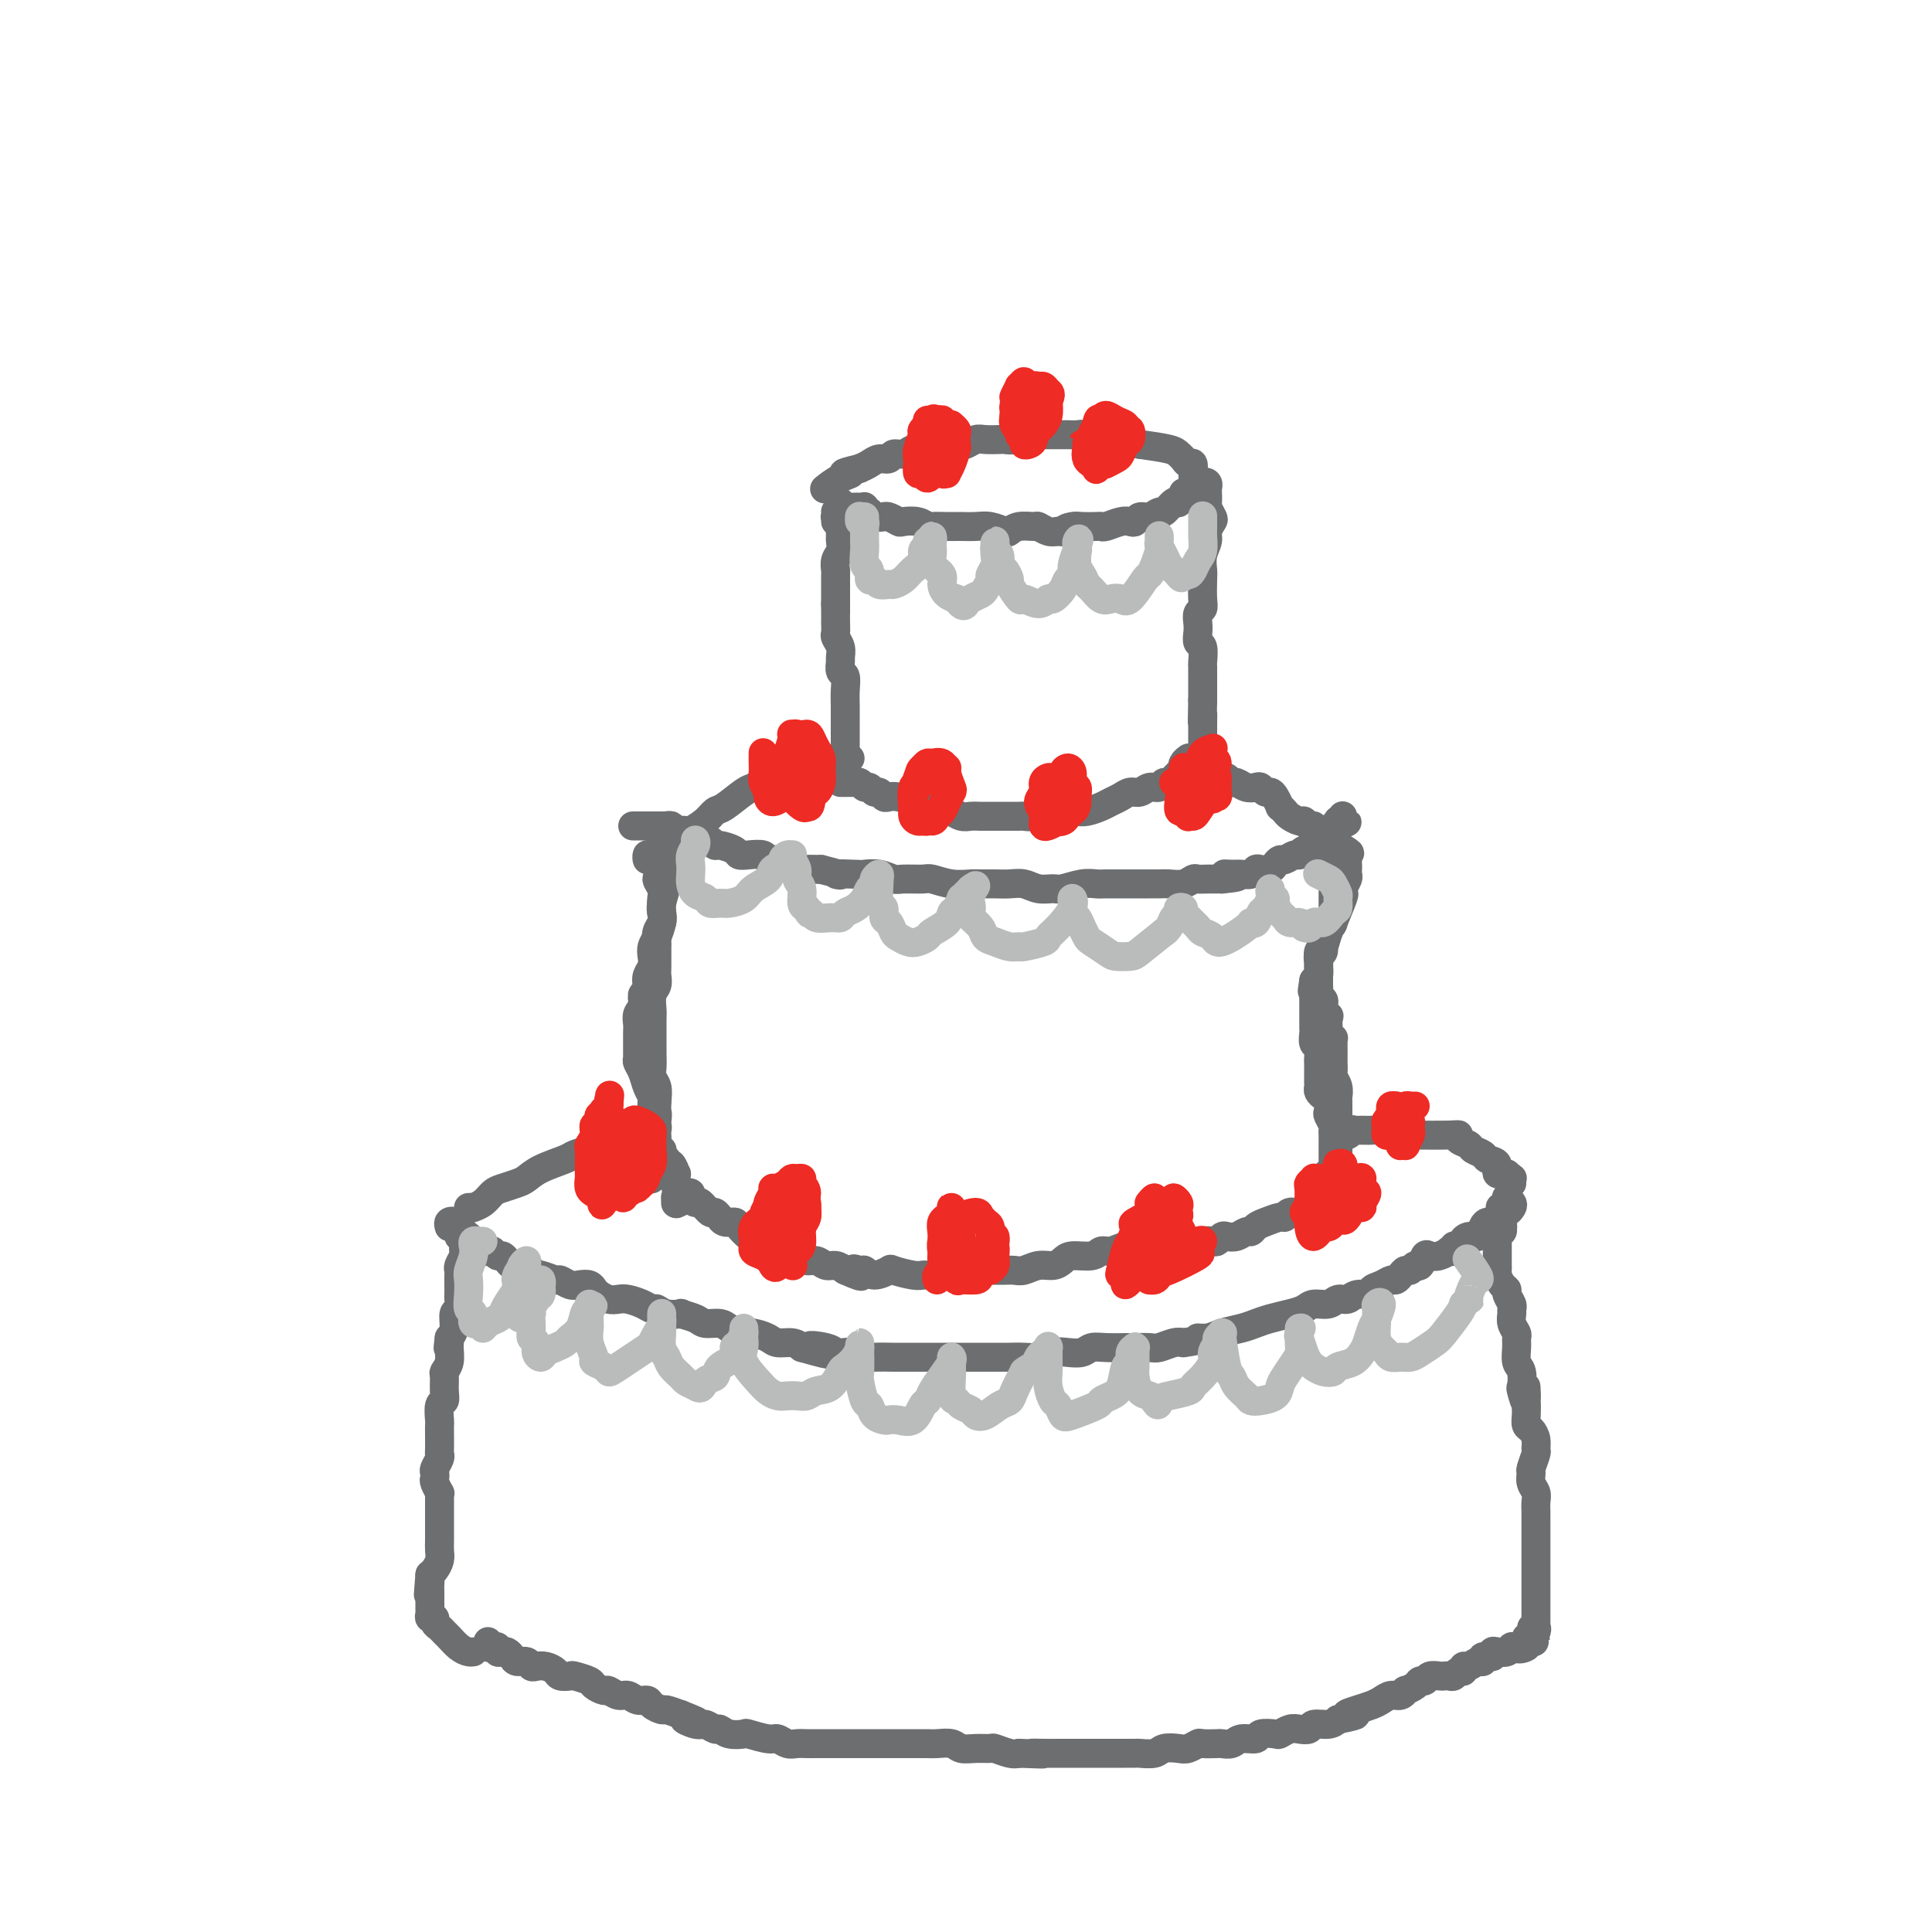 <svg viewBox='0 0 400 400' version='1.1' xmlns='http://www.w3.org/2000/svg' xmlns:xlink='http://www.w3.org/1999/xlink'><g fill='none' stroke='rgb(109,110,112)' stroke-width='6' stroke-linecap='round' stroke-linejoin='round'><path d='M96,255c0.000,0.455 0.000,0.909 0,1c-0.000,0.091 -0.000,-0.183 0,0c0.000,0.183 0.001,0.821 0,1c-0.001,0.179 -0.004,-0.103 0,0c0.004,0.103 0.015,0.591 0,1c-0.015,0.409 -0.057,0.739 0,1c0.057,0.261 0.211,0.454 0,1c-0.211,0.546 -0.789,1.446 -1,2c-0.211,0.554 -0.057,0.763 0,1c0.057,0.237 0.016,0.501 0,1c-0.016,0.499 -0.008,1.231 0,2c0.008,0.769 0.017,1.575 0,2c-0.017,0.425 -0.060,0.470 0,1c0.060,0.530 0.222,1.544 0,2c-0.222,0.456 -0.829,0.354 -1,1c-0.171,0.646 0.094,2.042 0,3c-0.094,0.958 -0.547,1.479 -1,2'/><path d='M93,277c-0.460,3.610 -0.109,1.634 0,1c0.109,-0.634 -0.024,0.074 0,1c0.024,0.926 0.203,2.070 0,3c-0.203,0.930 -0.790,1.648 -1,2c-0.210,0.352 -0.042,0.340 0,1c0.042,0.660 -0.041,1.994 0,3c0.041,1.006 0.207,1.686 0,2c-0.207,0.314 -0.787,0.263 -1,1c-0.213,0.737 -0.057,2.264 0,3c0.057,0.736 0.016,0.683 0,1c-0.016,0.317 -0.008,1.006 0,2c0.008,0.994 0.016,2.294 0,3c-0.016,0.706 -0.057,0.820 0,1c0.057,0.180 0.210,0.428 0,1c-0.210,0.572 -0.785,1.467 -1,2c-0.215,0.533 -0.072,0.703 0,1c0.072,0.297 0.072,0.722 0,1c-0.072,0.278 -0.215,0.411 0,1c0.215,0.589 0.790,1.635 1,2c0.210,0.365 0.056,0.048 0,0c-0.056,-0.048 -0.015,0.172 0,1c0.015,0.828 0.004,2.262 0,3c-0.004,0.738 -0.001,0.778 0,1c0.001,0.222 0.000,0.626 0,1c-0.000,0.374 0.001,0.719 0,1c-0.001,0.281 -0.003,0.499 0,1c0.003,0.501 0.012,1.286 0,2c-0.012,0.714 -0.044,1.356 0,2c0.044,0.644 0.166,1.289 0,2c-0.166,0.711 -0.619,1.489 -1,2c-0.381,0.511 -0.691,0.756 -1,1'/><path d='M89,326c-0.619,7.759 -0.166,2.655 0,1c0.166,-1.655 0.044,0.139 0,1c-0.044,0.861 -0.012,0.790 0,1c0.012,0.210 0.003,0.700 0,1c-0.003,0.300 -0.002,0.410 0,1c0.002,0.590 0.005,1.660 0,2c-0.005,0.340 -0.016,-0.049 0,0c0.016,0.049 0.060,0.538 0,1c-0.060,0.462 -0.223,0.898 0,1c0.223,0.102 0.833,-0.128 1,0c0.167,0.128 -0.107,0.615 0,1c0.107,0.385 0.596,0.667 1,1c0.404,0.333 0.725,0.716 1,1c0.275,0.284 0.505,0.468 1,1c0.495,0.532 1.256,1.411 2,2c0.744,0.589 1.469,0.889 2,1c0.531,0.111 0.866,0.032 1,0c0.134,-0.032 0.067,-0.016 0,0'/><path d='M101,340c0.022,-0.111 0.044,-0.222 0,0c-0.044,0.222 -0.152,0.778 0,1c0.152,0.222 0.566,0.111 1,0c0.434,-0.111 0.890,-0.223 1,0c0.110,0.223 -0.126,0.782 0,1c0.126,0.218 0.615,0.096 1,0c0.385,-0.096 0.667,-0.166 1,0c0.333,0.166 0.719,0.566 1,1c0.281,0.434 0.459,0.900 1,1c0.541,0.100 1.444,-0.167 2,0c0.556,0.167 0.764,0.766 1,1c0.236,0.234 0.501,0.101 1,0c0.499,-0.101 1.231,-0.172 2,0c0.769,0.172 1.576,0.585 2,1c0.424,0.415 0.466,0.832 1,1c0.534,0.168 1.562,0.088 2,0c0.438,-0.088 0.288,-0.182 1,0c0.712,0.182 2.288,0.641 3,1c0.712,0.359 0.561,0.617 1,1c0.439,0.383 1.468,0.891 2,1c0.532,0.109 0.566,-0.182 1,0c0.434,0.182 1.267,0.836 2,1c0.733,0.164 1.366,-0.162 2,0c0.634,0.162 1.267,0.813 2,1c0.733,0.187 1.564,-0.091 2,0c0.436,0.091 0.478,0.550 1,1c0.522,0.450 1.525,0.890 2,1c0.475,0.110 0.421,-0.112 1,0c0.579,0.112 1.789,0.556 3,1'/><path d='M141,355c6.318,2.482 2.112,1.186 1,1c-1.112,-0.186 0.869,0.739 2,1c1.131,0.261 1.410,-0.140 2,0c0.590,0.140 1.489,0.821 2,1c0.511,0.179 0.634,-0.144 1,0c0.366,0.144 0.976,0.756 2,1c1.024,0.244 2.462,0.122 3,0c0.538,-0.122 0.174,-0.243 1,0c0.826,0.243 2.840,0.850 4,1c1.160,0.150 1.465,-0.156 2,0c0.535,0.156 1.301,0.774 2,1c0.699,0.226 1.330,0.061 2,0c0.670,-0.061 1.378,-0.016 2,0c0.622,0.016 1.158,0.004 2,0c0.842,-0.004 1.990,-0.001 3,0c1.010,0.001 1.881,0.000 3,0c1.119,-0.000 2.487,-0.000 3,0c0.513,0.000 0.172,0.000 1,0c0.828,-0.000 2.827,-0.000 4,0c1.173,0.000 1.521,0.000 2,0c0.479,-0.000 1.091,-0.001 2,0c0.909,0.001 2.116,0.004 3,0c0.884,-0.004 1.447,-0.015 2,0c0.553,0.015 1.098,0.057 2,0c0.902,-0.057 2.162,-0.212 3,0c0.838,0.212 1.253,0.793 2,1c0.747,0.207 1.824,0.042 3,0c1.176,-0.042 2.449,0.040 3,0c0.551,-0.040 0.379,-0.203 1,0c0.621,0.203 2.035,0.772 3,1c0.965,0.228 1.483,0.114 2,0'/><path d='M211,363c8.025,0.309 4.087,0.083 3,0c-1.087,-0.083 0.675,-0.022 2,0c1.325,0.022 2.212,0.006 3,0c0.788,-0.006 1.476,-0.002 2,0c0.524,0.002 0.885,0.000 2,0c1.115,-0.000 2.986,-0.000 4,0c1.014,0.000 1.173,-0.000 2,0c0.827,0.000 2.323,0.001 3,0c0.677,-0.001 0.536,-0.004 1,0c0.464,0.004 1.531,0.015 2,0c0.469,-0.015 0.338,-0.056 1,0c0.662,0.056 2.118,0.207 3,0c0.882,-0.207 1.190,-0.774 2,-1c0.810,-0.226 2.123,-0.113 3,0c0.877,0.113 1.319,0.226 2,0c0.681,-0.226 1.600,-0.792 2,-1c0.400,-0.208 0.280,-0.060 1,0c0.720,0.060 2.281,0.031 3,0c0.719,-0.031 0.596,-0.065 1,0c0.404,0.065 1.334,0.227 2,0c0.666,-0.227 1.066,-0.845 2,-1c0.934,-0.155 2.400,0.151 3,0c0.600,-0.151 0.334,-0.759 1,-1c0.666,-0.241 2.263,-0.116 3,0c0.737,0.116 0.615,0.223 1,0c0.385,-0.223 1.275,-0.777 2,-1c0.725,-0.223 1.283,-0.115 2,0c0.717,0.115 1.594,0.237 2,0c0.406,-0.237 0.340,-0.833 1,-1c0.660,-0.167 2.046,0.095 3,0c0.954,-0.095 1.477,-0.548 2,-1'/><path d='M277,356c6.252,-1.262 2.882,-0.917 2,-1c-0.882,-0.083 0.723,-0.596 2,-1c1.277,-0.404 2.227,-0.701 3,-1c0.773,-0.299 1.368,-0.601 2,-1c0.632,-0.399 1.300,-0.894 2,-1c0.700,-0.106 1.430,0.178 2,0c0.570,-0.178 0.979,-0.817 1,-1c0.021,-0.183 -0.346,0.091 0,0c0.346,-0.091 1.406,-0.546 2,-1c0.594,-0.454 0.722,-0.906 1,-1c0.278,-0.094 0.704,0.171 1,0c0.296,-0.171 0.461,-0.777 1,-1c0.539,-0.223 1.454,-0.064 2,0c0.546,0.064 0.725,0.032 1,0c0.275,-0.032 0.648,-0.065 1,0c0.352,0.065 0.685,0.229 1,0c0.315,-0.229 0.613,-0.850 1,-1c0.387,-0.150 0.865,0.171 1,0c0.135,-0.171 -0.071,-0.835 0,-1c0.071,-0.165 0.419,0.167 1,0c0.581,-0.167 1.395,-0.833 2,-1c0.605,-0.167 1.001,0.165 1,0c-0.001,-0.165 -0.400,-0.828 0,-1c0.400,-0.172 1.600,0.146 2,0c0.400,-0.146 0.001,-0.757 0,-1c-0.001,-0.243 0.395,-0.118 1,0c0.605,0.118 1.419,0.228 2,0c0.581,-0.228 0.929,-0.793 1,-1c0.071,-0.207 -0.135,-0.056 0,0c0.135,0.056 0.610,0.016 1,0c0.390,-0.016 0.695,-0.008 1,0'/><path d='M315,341c5.818,-2.338 1.363,-0.683 0,0c-1.363,0.683 0.367,0.393 1,0c0.633,-0.393 0.170,-0.889 0,-1c-0.170,-0.111 -0.046,0.162 0,0c0.046,-0.162 0.013,-0.761 0,-1c-0.013,-0.239 -0.007,-0.120 0,0'/><path d='M318,338c0.144,-0.424 0.287,-0.848 0,-1c-0.287,-0.152 -1.005,-0.031 -1,0c0.005,0.031 0.733,-0.030 1,0c0.267,0.030 0.071,0.149 0,0c-0.071,-0.149 -0.019,-0.565 0,-1c0.019,-0.435 0.005,-0.888 0,-1c-0.005,-0.112 -0.001,0.117 0,0c0.001,-0.117 0.000,-0.579 0,-1c-0.000,-0.421 -0.000,-0.799 0,-1c0.000,-0.201 0.000,-0.224 0,-1c-0.000,-0.776 -0.000,-2.306 0,-3c0.000,-0.694 0.000,-0.551 0,-1c-0.000,-0.449 -0.000,-1.490 0,-2c0.000,-0.510 0.000,-0.488 0,-1c-0.000,-0.512 -0.000,-1.559 0,-2c0.000,-0.441 0.000,-0.278 0,-1c-0.000,-0.722 -0.000,-2.329 0,-3c0.000,-0.671 0.001,-0.406 0,-1c-0.001,-0.594 -0.004,-2.045 0,-3c0.004,-0.955 0.015,-1.412 0,-2c-0.015,-0.588 -0.058,-1.307 0,-2c0.058,-0.693 0.215,-1.359 0,-2c-0.215,-0.641 -0.804,-1.256 -1,-2c-0.196,-0.744 0.001,-1.617 0,-2c-0.001,-0.383 -0.199,-0.278 0,-1c0.199,-0.722 0.796,-2.273 1,-3c0.204,-0.727 0.016,-0.632 0,-1c-0.016,-0.368 0.139,-1.201 0,-2c-0.139,-0.799 -0.573,-1.565 -1,-2c-0.427,-0.435 -0.846,-0.540 -1,-1c-0.154,-0.460 -0.044,-1.274 0,-2c0.044,-0.726 0.022,-1.363 0,-2'/><path d='M316,291c-0.250,-7.381 0.125,-2.333 0,-1c-0.125,1.333 -0.751,-1.050 -1,-2c-0.249,-0.950 -0.119,-0.468 0,-1c0.119,-0.532 0.229,-2.078 0,-3c-0.229,-0.922 -0.797,-1.219 -1,-2c-0.203,-0.781 -0.040,-2.044 0,-3c0.040,-0.956 -0.042,-1.604 0,-2c0.042,-0.396 0.208,-0.539 0,-1c-0.208,-0.461 -0.792,-1.241 -1,-2c-0.208,-0.759 -0.041,-1.499 0,-2c0.041,-0.501 -0.044,-0.763 0,-1c0.044,-0.237 0.218,-0.449 0,-1c-0.218,-0.551 -0.829,-1.443 -1,-2c-0.171,-0.557 0.098,-0.780 0,-1c-0.098,-0.220 -0.562,-0.435 -1,-1c-0.438,-0.565 -0.849,-1.478 -1,-2c-0.151,-0.522 -0.040,-0.652 0,-1c0.040,-0.348 0.011,-0.916 0,-1c-0.011,-0.084 -0.003,0.314 0,0c0.003,-0.314 0.001,-1.341 0,-2c-0.001,-0.659 0.000,-0.950 0,-1c-0.000,-0.050 -0.001,0.140 0,0c0.001,-0.140 0.004,-0.611 0,-1c-0.004,-0.389 -0.015,-0.697 0,-1c0.015,-0.303 0.057,-0.602 0,-1c-0.057,-0.398 -0.211,-0.894 0,-1c0.211,-0.106 0.789,0.178 1,0c0.211,-0.178 0.057,-0.817 0,-1c-0.057,-0.183 -0.016,0.091 0,0c0.016,-0.091 0.008,-0.545 0,-1'/><path d='M311,253c-0.778,-5.911 -0.222,-1.689 0,0c0.222,1.689 0.111,0.844 0,0'/><path d='M93,254c-0.114,-0.393 -0.228,-0.785 0,-1c0.228,-0.215 0.797,-0.251 1,0c0.203,0.251 0.040,0.789 0,1c-0.040,0.211 0.045,0.095 0,0c-0.045,-0.095 -0.218,-0.169 0,0c0.218,0.169 0.828,0.580 1,1c0.172,0.420 -0.094,0.848 0,1c0.094,0.152 0.547,0.027 1,0c0.453,-0.027 0.905,0.044 1,0c0.095,-0.044 -0.167,-0.204 0,0c0.167,0.204 0.762,0.773 1,1c0.238,0.227 0.120,0.112 0,0c-0.120,-0.112 -0.243,-0.223 0,0c0.243,0.223 0.853,0.778 1,1c0.147,0.222 -0.168,0.111 0,0c0.168,-0.111 0.818,-0.222 1,0c0.182,0.222 -0.106,0.777 0,1c0.106,0.223 0.606,0.115 1,0c0.394,-0.115 0.683,-0.237 1,0c0.317,0.237 0.662,0.834 1,1c0.338,0.166 0.668,-0.100 1,0c0.332,0.100 0.666,0.565 1,1c0.334,0.435 0.667,0.838 1,1c0.333,0.162 0.667,0.081 1,0'/><path d='M107,262c2.573,1.482 2.007,1.186 2,1c-0.007,-0.186 0.547,-0.261 1,0c0.453,0.261 0.807,0.858 1,1c0.193,0.142 0.225,-0.172 1,0c0.775,0.172 2.291,0.830 3,1c0.709,0.170 0.610,-0.148 1,0c0.390,0.148 1.270,0.760 2,1c0.730,0.240 1.312,0.106 2,0c0.688,-0.106 1.483,-0.186 2,0c0.517,0.186 0.756,0.638 1,1c0.244,0.362 0.491,0.636 1,1c0.509,0.364 1.278,0.820 2,1c0.722,0.180 1.397,0.086 2,0c0.603,-0.086 1.132,-0.163 2,0c0.868,0.163 2.073,0.566 3,1c0.927,0.434 1.577,0.900 2,1c0.423,0.100 0.621,-0.167 1,0c0.379,0.167 0.940,0.767 2,1c1.060,0.233 2.620,0.100 3,0c0.380,-0.100 -0.418,-0.168 0,0c0.418,0.168 2.052,0.570 3,1c0.948,0.430 1.209,0.886 2,1c0.791,0.114 2.112,-0.114 3,0c0.888,0.114 1.344,0.569 2,1c0.656,0.431 1.512,0.837 2,1c0.488,0.163 0.610,0.081 1,0c0.390,-0.081 1.049,-0.163 2,0c0.951,0.163 2.193,0.569 3,1c0.807,0.431 1.179,0.885 2,1c0.821,0.115 2.092,-0.110 3,0c0.908,0.110 1.454,0.555 2,1'/><path d='M166,279c9.425,2.646 3.489,0.761 2,0c-1.489,-0.761 1.471,-0.396 3,0c1.529,0.396 1.629,0.824 2,1c0.371,0.176 1.013,0.100 2,0c0.987,-0.100 2.319,-0.223 3,0c0.681,0.223 0.709,0.792 1,1c0.291,0.208 0.843,0.056 2,0c1.157,-0.056 2.918,-0.015 4,0c1.082,0.015 1.483,0.004 2,0c0.517,-0.004 1.148,-0.001 2,0c0.852,0.001 1.923,0.000 3,0c1.077,-0.000 2.160,-0.000 3,0c0.840,0.000 1.436,0.000 2,0c0.564,-0.000 1.095,0.000 2,0c0.905,-0.000 2.183,-0.000 3,0c0.817,0.000 1.171,0.001 2,0c0.829,-0.001 2.133,-0.004 3,0c0.867,0.004 1.299,0.015 2,0c0.701,-0.015 1.672,-0.056 3,0c1.328,0.056 3.013,0.207 4,0c0.987,-0.207 1.277,-0.773 2,-1c0.723,-0.227 1.878,-0.113 3,0c1.122,0.113 2.211,0.227 3,0c0.789,-0.227 1.279,-0.793 2,-1c0.721,-0.207 1.673,-0.054 3,0c1.327,0.054 3.031,0.011 4,0c0.969,-0.011 1.204,0.011 2,0c0.796,-0.011 2.151,-0.054 3,0c0.849,0.054 1.190,0.207 2,0c0.810,-0.207 2.089,-0.773 3,-1c0.911,-0.227 1.456,-0.113 2,0'/><path d='M245,278c5.079,-0.703 3.275,-0.962 3,-1c-0.275,-0.038 0.978,0.145 2,0c1.022,-0.145 1.813,-0.616 3,-1c1.187,-0.384 2.769,-0.680 4,-1c1.231,-0.320 2.110,-0.664 3,-1c0.890,-0.336 1.789,-0.663 3,-1c1.211,-0.337 2.733,-0.683 4,-1c1.267,-0.317 2.279,-0.606 3,-1c0.721,-0.394 1.150,-0.894 2,-1c0.850,-0.106 2.120,0.183 3,0c0.880,-0.183 1.369,-0.837 2,-1c0.631,-0.163 1.404,0.164 2,0c0.596,-0.164 1.014,-0.818 2,-1c0.986,-0.182 2.540,0.110 3,0c0.460,-0.110 -0.175,-0.621 0,-1c0.175,-0.379 1.160,-0.628 2,-1c0.840,-0.372 1.534,-0.869 2,-1c0.466,-0.131 0.702,0.104 1,0c0.298,-0.104 0.657,-0.548 1,-1c0.343,-0.452 0.669,-0.913 1,-1c0.331,-0.087 0.665,0.201 1,0c0.335,-0.201 0.670,-0.890 1,-1c0.330,-0.110 0.657,0.359 1,0c0.343,-0.359 0.704,-1.547 1,-2c0.296,-0.453 0.528,-0.173 1,0c0.472,0.173 1.183,0.239 2,0c0.817,-0.239 1.738,-0.782 2,-1c0.262,-0.218 -0.136,-0.110 0,0c0.136,0.110 0.806,0.222 1,0c0.194,-0.222 -0.087,-0.778 0,-1c0.087,-0.222 0.544,-0.111 1,0'/><path d='M302,258c2.980,-1.705 1.428,-0.969 1,-1c-0.428,-0.031 0.266,-0.831 1,-1c0.734,-0.169 1.506,0.292 2,0c0.494,-0.292 0.710,-1.336 1,-2c0.290,-0.664 0.655,-0.948 1,-1c0.345,-0.052 0.670,0.127 1,0c0.330,-0.127 0.664,-0.558 1,-1c0.336,-0.442 0.675,-0.893 1,-1c0.325,-0.107 0.637,0.129 1,0c0.363,-0.129 0.778,-0.622 1,-1c0.222,-0.378 0.252,-0.640 0,-1c-0.252,-0.360 -0.786,-0.817 -1,-1c-0.214,-0.183 -0.107,-0.091 0,0'/><path d='M136,177c-0.417,0.000 -0.833,0.000 -1,0c-0.167,0.000 -0.083,0.000 0,0'/><path d='M137,175c-0.114,0.112 -0.228,0.223 0,0c0.228,-0.223 0.797,-0.782 1,-1c0.203,-0.218 0.040,-0.096 0,0c-0.040,0.096 0.042,0.164 0,0c-0.042,-0.164 -0.208,-0.562 0,-1c0.208,-0.438 0.792,-0.916 1,-1c0.208,-0.084 0.042,0.224 0,0c-0.042,-0.224 0.041,-0.982 0,-1c-0.041,-0.018 -0.206,0.705 0,1c0.206,0.295 0.783,0.162 1,0c0.217,-0.162 0.073,-0.352 0,0c-0.073,0.352 -0.076,1.246 0,2c0.076,0.754 0.232,1.369 0,2c-0.232,0.631 -0.850,1.279 -1,2c-0.150,0.721 0.170,1.516 0,2c-0.170,0.484 -0.829,0.656 -1,1c-0.171,0.344 0.148,0.858 0,2c-0.148,1.142 -0.761,2.911 -1,4c-0.239,1.089 -0.103,1.499 0,2c0.103,0.501 0.172,1.093 0,2c-0.172,0.907 -0.586,2.130 -1,3c-0.414,0.870 -0.829,1.388 -1,2c-0.171,0.612 -0.097,1.319 0,2c0.097,0.681 0.219,1.337 0,2c-0.219,0.663 -0.777,1.332 -1,2c-0.223,0.668 -0.112,1.334 0,2'/><path d='M134,204c-1.016,5.307 -1.057,2.574 -1,2c0.057,-0.574 0.211,1.010 0,2c-0.211,0.990 -0.789,1.385 -1,2c-0.211,0.615 -0.056,1.450 0,2c0.056,0.550 0.014,0.815 0,2c-0.014,1.185 -0.001,3.289 0,4c0.001,0.711 -0.011,0.028 0,0c0.011,-0.028 0.045,0.598 0,1c-0.045,0.402 -0.170,0.579 0,1c0.170,0.421 0.634,1.086 1,2c0.366,0.914 0.634,2.076 1,3c0.366,0.924 0.829,1.610 1,2c0.171,0.390 0.050,0.486 0,1c-0.050,0.514 -0.027,1.447 0,2c0.027,0.553 0.060,0.724 0,1c-0.060,0.276 -0.212,0.655 0,1c0.212,0.345 0.788,0.657 1,1c0.212,0.343 0.061,0.718 0,1c-0.061,0.282 -0.030,0.470 0,1c0.030,0.530 0.060,1.400 0,2c-0.060,0.600 -0.208,0.930 0,1c0.208,0.070 0.773,-0.121 1,0c0.227,0.121 0.116,0.552 0,1c-0.116,0.448 -0.238,0.913 0,1c0.238,0.087 0.834,-0.203 1,0c0.166,0.203 -0.099,0.898 0,1c0.099,0.102 0.562,-0.390 1,0c0.438,0.390 0.849,1.661 1,2c0.151,0.339 0.041,-0.255 0,0c-0.041,0.255 -0.012,1.359 0,2c0.012,0.641 0.006,0.821 0,1'/><path d='M140,246c1.238,4.726 0.333,2.542 0,2c-0.333,-0.542 -0.095,0.560 0,1c0.095,0.440 0.048,0.220 0,0'/><path d='M275,181c-0.113,-0.032 -0.226,-0.064 0,0c0.226,0.064 0.793,0.223 1,0c0.207,-0.223 0.056,-0.830 0,-1c-0.056,-0.170 -0.015,0.095 0,0c0.015,-0.095 0.004,-0.551 0,-1c-0.004,-0.449 -0.001,-0.891 0,-1c0.001,-0.109 0.000,0.115 0,0c-0.000,-0.115 -0.000,-0.567 0,-1c0.000,-0.433 0.000,-0.845 0,-1c-0.000,-0.155 -0.000,-0.053 0,0c0.000,0.053 0.000,0.058 0,0c-0.000,-0.058 -0.000,-0.180 0,0c0.000,0.180 0.000,0.662 0,1c-0.000,0.338 -0.000,0.531 0,1c0.000,0.469 0.000,1.213 0,2c-0.000,0.787 -0.000,1.615 0,2c0.000,0.385 0.001,0.326 0,1c-0.001,0.674 -0.003,2.080 0,3c0.003,0.920 0.012,1.353 0,2c-0.012,0.647 -0.046,1.506 0,2c0.046,0.494 0.170,0.623 0,1c-0.170,0.377 -0.634,1.003 -1,2c-0.366,0.997 -0.633,2.365 -1,3c-0.367,0.635 -0.833,0.538 -1,1c-0.167,0.462 -0.034,1.485 0,2c0.034,0.515 -0.029,0.523 0,1c0.029,0.477 0.151,1.422 0,2c-0.151,0.578 -0.576,0.789 -1,1'/><path d='M272,203c-0.619,3.982 -0.166,1.438 0,1c0.166,-0.438 0.044,1.230 0,2c-0.044,0.770 -0.012,0.640 0,1c0.012,0.360 0.003,1.209 0,2c-0.003,0.791 -0.002,1.526 0,2c0.002,0.474 0.004,0.689 0,1c-0.004,0.311 -0.015,0.717 0,1c0.015,0.283 0.057,0.442 0,1c-0.057,0.558 -0.211,1.514 0,2c0.211,0.486 0.789,0.501 1,1c0.211,0.499 0.057,1.482 0,2c-0.057,0.518 -0.016,0.573 0,1c0.016,0.427 0.007,1.228 0,2c-0.007,0.772 -0.012,1.515 0,2c0.012,0.485 0.042,0.711 0,1c-0.042,0.289 -0.156,0.640 0,1c0.156,0.360 0.581,0.730 1,1c0.419,0.270 0.830,0.440 1,1c0.170,0.560 0.098,1.511 0,2c-0.098,0.489 -0.222,0.516 0,1c0.222,0.484 0.792,1.425 1,2c0.208,0.575 0.056,0.784 0,1c-0.056,0.216 -0.015,0.439 0,1c0.015,0.561 0.004,1.459 0,2c-0.004,0.541 -0.001,0.726 0,1c0.001,0.274 0.000,0.637 0,1c-0.000,0.363 -0.000,0.724 0,1c0.000,0.276 0.000,0.466 0,1c-0.000,0.534 -0.000,1.413 0,2c0.000,0.587 0.000,0.882 0,1c-0.000,0.118 -0.000,0.059 0,0'/><path d='M276,244c0.400,6.378 -0.600,1.822 -1,0c-0.400,-1.822 -0.200,-0.911 0,0'/><path d='M140,249c-0.111,0.121 -0.222,0.243 0,0c0.222,-0.243 0.776,-0.849 1,-1c0.224,-0.151 0.116,0.155 0,0c-0.116,-0.155 -0.242,-0.771 0,-1c0.242,-0.229 0.853,-0.071 1,0c0.147,0.071 -0.169,0.055 0,0c0.169,-0.055 0.823,-0.151 1,0c0.177,0.151 -0.121,0.547 0,1c0.121,0.453 0.663,0.963 1,1c0.337,0.037 0.468,-0.397 1,0c0.532,0.397 1.465,1.627 2,2c0.535,0.373 0.672,-0.111 1,0c0.328,0.111 0.846,0.816 1,1c0.154,0.184 -0.057,-0.153 0,0c0.057,0.153 0.381,0.797 1,1c0.619,0.203 1.532,-0.034 2,0c0.468,0.034 0.492,0.339 1,1c0.508,0.661 1.502,1.679 2,2c0.498,0.321 0.500,-0.053 1,0c0.500,0.053 1.496,0.535 2,1c0.504,0.465 0.515,0.913 1,1c0.485,0.087 1.443,-0.188 2,0c0.557,0.188 0.712,0.839 1,1c0.288,0.161 0.710,-0.168 1,0c0.290,0.168 0.448,0.834 1,1c0.552,0.166 1.499,-0.166 2,0c0.501,0.166 0.557,0.832 1,1c0.443,0.168 1.273,-0.161 2,0c0.727,0.161 1.349,0.813 2,1c0.651,0.187 1.329,-0.089 2,0c0.671,0.089 1.336,0.545 2,1'/><path d='M175,263c5.508,2.470 2.780,0.644 2,0c-0.780,-0.644 0.390,-0.107 1,0c0.610,0.107 0.660,-0.216 1,0c0.340,0.216 0.970,0.972 2,1c1.030,0.028 2.460,-0.672 3,-1c0.540,-0.328 0.189,-0.284 1,0c0.811,0.284 2.784,0.809 4,1c1.216,0.191 1.676,0.047 2,0c0.324,-0.047 0.511,0.001 1,0c0.489,-0.001 1.280,-0.053 2,0c0.720,0.053 1.368,0.210 2,0c0.632,-0.210 1.247,-0.788 2,-1c0.753,-0.212 1.644,-0.057 3,0c1.356,0.057 3.178,0.016 4,0c0.822,-0.016 0.646,-0.008 1,0c0.354,0.008 1.239,0.017 2,0c0.761,-0.017 1.398,-0.060 2,0c0.602,0.060 1.171,0.222 2,0c0.829,-0.222 1.920,-0.829 3,-1c1.080,-0.171 2.148,0.094 3,0c0.852,-0.094 1.487,-0.546 2,-1c0.513,-0.454 0.903,-0.910 2,-1c1.097,-0.090 2.900,0.186 4,0c1.100,-0.186 1.498,-0.834 2,-1c0.502,-0.166 1.108,0.152 2,0c0.892,-0.152 2.069,-0.773 3,-1c0.931,-0.227 1.614,-0.061 2,0c0.386,0.061 0.475,0.016 1,0c0.525,-0.016 1.488,-0.004 2,0c0.512,0.004 0.575,0.001 1,0c0.425,-0.001 1.213,-0.001 2,0'/><path d='M241,258c5.054,-0.769 3.189,-0.192 3,0c-0.189,0.192 1.297,-0.000 2,0c0.703,0.000 0.622,0.192 1,0c0.378,-0.192 1.214,-0.770 2,-1c0.786,-0.230 1.523,-0.113 2,0c0.477,0.113 0.695,0.222 1,0c0.305,-0.222 0.698,-0.777 1,-1c0.302,-0.223 0.514,-0.115 1,0c0.486,0.115 1.245,0.238 2,0c0.755,-0.238 1.505,-0.838 2,-1c0.495,-0.162 0.735,0.115 1,0c0.265,-0.115 0.557,-0.623 1,-1c0.443,-0.377 1.039,-0.622 2,-1c0.961,-0.378 2.288,-0.888 3,-1c0.712,-0.112 0.807,0.176 1,0c0.193,-0.176 0.482,-0.816 1,-1c0.518,-0.184 1.266,0.086 2,0c0.734,-0.086 1.454,-0.530 2,-1c0.546,-0.470 0.917,-0.967 1,-1c0.083,-0.033 -0.121,0.397 0,0c0.121,-0.397 0.569,-1.622 1,-2c0.431,-0.378 0.847,0.091 1,0c0.153,-0.091 0.044,-0.740 0,-1c-0.044,-0.260 -0.022,-0.130 0,0'/><path d='M131,171c0.372,0.000 0.743,0.000 1,0c0.257,-0.000 0.399,-0.000 1,0c0.601,0.000 1.663,0.000 2,0c0.337,-0.000 -0.049,-0.000 0,0c0.049,0.000 0.534,0.000 1,0c0.466,-0.000 0.912,-0.001 1,0c0.088,0.001 -0.184,0.004 0,0c0.184,-0.004 0.823,-0.015 1,0c0.177,0.015 -0.107,0.056 0,0c0.107,-0.056 0.605,-0.208 1,0c0.395,0.208 0.686,0.778 1,1c0.314,0.222 0.651,0.097 1,0c0.349,-0.097 0.710,-0.166 1,0c0.290,0.166 0.509,0.565 1,1c0.491,0.435 1.252,0.904 2,1c0.748,0.096 1.481,-0.181 2,0c0.519,0.181 0.823,0.819 1,1c0.177,0.181 0.226,-0.096 1,0c0.774,0.096 2.272,0.566 3,1c0.728,0.434 0.686,0.834 1,1c0.314,0.166 0.985,0.100 2,0c1.015,-0.100 2.374,-0.233 3,0c0.626,0.233 0.519,0.833 1,1c0.481,0.167 1.552,-0.099 2,0c0.448,0.099 0.275,0.563 1,1c0.725,0.437 2.349,0.849 3,1c0.651,0.151 0.329,0.043 1,0c0.671,-0.043 2.336,-0.022 4,0'/><path d='M170,180c6.493,1.620 3.224,1.170 3,1c-0.224,-0.170 2.595,-0.060 4,0c1.405,0.060 1.396,0.069 2,0c0.604,-0.069 1.823,-0.216 3,0c1.177,0.216 2.313,0.794 3,1c0.687,0.206 0.926,0.041 2,0c1.074,-0.041 2.983,0.042 4,0c1.017,-0.042 1.143,-0.207 2,0c0.857,0.207 2.445,0.788 4,1c1.555,0.212 3.077,0.056 4,0c0.923,-0.056 1.247,-0.011 2,0c0.753,0.011 1.935,-0.011 3,0c1.065,0.011 2.013,0.057 3,0c0.987,-0.057 2.014,-0.215 3,0c0.986,0.215 1.931,0.804 3,1c1.069,0.196 2.262,0.000 3,0c0.738,-0.000 1.021,0.196 2,0c0.979,-0.196 2.653,-0.785 4,-1c1.347,-0.215 2.367,-0.058 3,0c0.633,0.058 0.879,0.015 2,0c1.121,-0.015 3.115,-0.004 4,0c0.885,0.004 0.659,0.001 1,0c0.341,-0.001 1.250,0.001 2,0c0.750,-0.001 1.343,-0.004 2,0c0.657,0.004 1.380,0.015 2,0c0.620,-0.015 1.138,-0.057 2,0c0.862,0.057 2.068,0.211 3,0c0.932,-0.211 1.590,-0.789 2,-1c0.410,-0.211 0.572,-0.057 1,0c0.428,0.057 1.122,0.016 2,0c0.878,-0.016 1.939,-0.008 3,0'/><path d='M253,182c6.069,-0.537 2.242,-0.880 1,-1c-1.242,-0.120 0.100,-0.018 1,0c0.900,0.018 1.358,-0.047 2,0c0.642,0.047 1.467,0.206 2,0c0.533,-0.206 0.773,-0.777 1,-1c0.227,-0.223 0.441,-0.097 1,0c0.559,0.097 1.463,0.166 2,0c0.537,-0.166 0.708,-0.565 1,-1c0.292,-0.435 0.707,-0.905 1,-1c0.293,-0.095 0.465,0.186 1,0c0.535,-0.186 1.435,-0.838 2,-1c0.565,-0.162 0.796,0.167 1,0c0.204,-0.167 0.379,-0.828 1,-1c0.621,-0.172 1.686,0.146 2,0c0.314,-0.146 -0.122,-0.756 0,-1c0.122,-0.244 0.802,-0.121 1,0c0.198,0.121 -0.087,0.238 0,0c0.087,-0.238 0.545,-0.833 1,-1c0.455,-0.167 0.905,0.095 1,0c0.095,-0.095 -0.167,-0.547 0,-1c0.167,-0.453 0.763,-0.906 1,-1c0.237,-0.094 0.115,0.171 0,0c-0.115,-0.171 -0.223,-0.777 0,-1c0.223,-0.223 0.778,-0.064 1,0c0.222,0.064 0.111,0.032 0,0'/><path d='M277,171c3.708,-1.642 0.980,-0.248 0,0c-0.980,0.248 -0.210,-0.652 0,-1c0.210,-0.348 -0.140,-0.146 0,0c0.140,0.146 0.769,0.235 1,0c0.231,-0.235 0.062,-0.794 0,-1c-0.062,-0.206 -0.018,-0.059 0,0c0.018,0.059 0.009,0.029 0,0'/><path d='M173,108c-0.000,-0.454 -0.000,-0.907 0,-1c0.000,-0.093 0.000,0.175 0,0c-0.000,-0.175 -0.001,-0.794 0,-1c0.001,-0.206 0.004,0.001 0,0c-0.004,-0.001 -0.015,-0.208 0,0c0.015,0.208 0.057,0.833 0,1c-0.057,0.167 -0.212,-0.125 0,0c0.212,0.125 0.790,0.667 1,1c0.210,0.333 0.053,0.459 0,1c-0.053,0.541 -0.000,1.498 0,2c0.000,0.502 -0.053,0.550 0,1c0.053,0.450 0.210,1.301 0,2c-0.210,0.699 -0.788,1.245 -1,2c-0.212,0.755 -0.057,1.718 0,2c0.057,0.282 0.015,-0.116 0,1c-0.015,1.116 -0.004,3.748 0,5c0.004,1.252 0.002,1.126 0,1'/><path d='M173,125c0.001,2.991 0.004,1.970 0,2c-0.004,0.030 -0.015,1.111 0,2c0.015,0.889 0.057,1.585 0,2c-0.057,0.415 -0.212,0.549 0,1c0.212,0.451 0.793,1.218 1,2c0.207,0.782 0.041,1.577 0,2c-0.041,0.423 0.041,0.474 0,1c-0.041,0.526 -0.207,1.527 0,2c0.207,0.473 0.788,0.417 1,1c0.212,0.583 0.057,1.805 0,3c-0.057,1.195 -0.015,2.365 0,3c0.015,0.635 0.004,0.737 0,2c-0.004,1.263 -0.001,3.686 0,5c0.001,1.314 0.000,1.519 0,2c-0.000,0.481 -0.000,1.239 0,2c0.000,0.761 0.000,1.523 0,2c-0.000,0.477 -0.000,0.667 0,1c0.000,0.333 0.000,0.809 0,1c-0.000,0.191 -0.000,0.095 0,0'/><path d='M250,101c-0.431,-0.028 -0.862,-0.056 -1,0c-0.138,0.056 0.015,0.197 0,0c-0.015,-0.197 -0.200,-0.730 0,-1c0.200,-0.270 0.786,-0.275 1,0c0.214,0.275 0.056,0.832 0,1c-0.056,0.168 -0.012,-0.053 0,0c0.012,0.053 -0.010,0.381 0,1c0.010,0.619 0.051,1.531 0,2c-0.051,0.469 -0.195,0.495 0,1c0.195,0.505 0.728,1.489 1,2c0.272,0.511 0.283,0.550 0,1c-0.283,0.450 -0.860,1.312 -1,2c-0.140,0.688 0.158,1.203 0,2c-0.158,0.797 -0.774,1.877 -1,3c-0.226,1.123 -0.064,2.289 0,3c0.064,0.711 0.031,0.967 0,2c-0.031,1.033 -0.061,2.843 0,4c0.061,1.157 0.211,1.662 0,2c-0.211,0.338 -0.785,0.508 -1,1c-0.215,0.492 -0.072,1.305 0,2c0.072,0.695 0.072,1.270 0,2c-0.072,0.730 -0.215,1.613 0,2c0.215,0.387 0.790,0.277 1,1c0.210,0.723 0.056,2.277 0,3c-0.056,0.723 -0.015,0.614 0,1c0.015,0.386 0.004,1.269 0,2c-0.004,0.731 -0.001,1.312 0,2c0.001,0.688 0.000,1.482 0,2c-0.000,0.518 -0.000,0.759 0,1'/><path d='M249,145c-0.155,7.391 -0.041,3.868 0,3c0.041,-0.868 0.011,0.919 0,2c-0.011,1.081 -0.002,1.455 0,2c0.002,0.545 -0.003,1.260 0,2c0.003,0.740 0.015,1.505 0,2c-0.015,0.495 -0.056,0.721 0,1c0.056,0.279 0.211,0.611 0,1c-0.211,0.389 -0.788,0.836 -1,1c-0.212,0.164 -0.061,0.047 0,0c0.061,-0.047 0.030,-0.023 0,0'/><path d='M174,162c0.485,-0.001 0.970,-0.001 1,0c0.030,0.001 -0.395,0.004 0,0c0.395,-0.004 1.611,-0.016 2,0c0.389,0.016 -0.051,0.061 0,0c0.051,-0.061 0.591,-0.228 1,0c0.409,0.228 0.687,0.849 1,1c0.313,0.151 0.661,-0.170 1,0c0.339,0.170 0.670,0.829 1,1c0.330,0.171 0.659,-0.148 1,0c0.341,0.148 0.693,0.761 1,1c0.307,0.239 0.567,0.103 1,0c0.433,-0.103 1.037,-0.172 2,0c0.963,0.172 2.284,0.586 3,1c0.716,0.414 0.826,0.829 1,1c0.174,0.171 0.413,0.097 1,0c0.587,-0.097 1.522,-0.218 2,0c0.478,0.218 0.498,0.777 1,1c0.502,0.223 1.485,0.112 2,0c0.515,-0.112 0.561,-0.226 1,0c0.439,0.226 1.273,0.793 2,1c0.727,0.207 1.349,0.056 2,0c0.651,-0.056 1.330,-0.015 2,0c0.670,0.015 1.330,0.004 2,0c0.670,-0.004 1.348,-0.000 2,0c0.652,0.000 1.278,-0.004 2,0c0.722,0.004 1.542,0.015 2,0c0.458,-0.015 0.556,-0.056 1,0c0.444,0.056 1.235,0.207 2,0c0.765,-0.207 1.504,-0.774 2,-1c0.496,-0.226 0.748,-0.113 1,0'/><path d='M217,168c3.143,-0.156 2.001,-0.045 2,0c-0.001,0.045 1.140,0.023 2,0c0.860,-0.023 1.438,-0.047 2,0c0.562,0.047 1.109,0.166 2,0c0.891,-0.166 2.125,-0.618 3,-1c0.875,-0.382 1.389,-0.695 2,-1c0.611,-0.305 1.319,-0.602 2,-1c0.681,-0.398 1.335,-0.896 2,-1c0.665,-0.104 1.342,0.185 2,0c0.658,-0.185 1.298,-0.846 2,-1c0.702,-0.154 1.467,0.198 2,0c0.533,-0.198 0.835,-0.946 1,-1c0.165,-0.054 0.191,0.584 1,0c0.809,-0.584 2.399,-2.391 3,-3c0.601,-0.609 0.213,-0.019 0,0c-0.213,0.019 -0.250,-0.533 0,-1c0.250,-0.467 0.786,-0.848 1,-1c0.214,-0.152 0.107,-0.076 0,0'/><path d='M174,105c0.032,-0.536 0.064,-1.072 0,-1c-0.064,0.072 -0.224,0.751 0,1c0.224,0.249 0.833,0.067 1,0c0.167,-0.067 -0.109,-0.018 0,0c0.109,0.018 0.603,0.004 1,0c0.397,-0.004 0.699,0.003 1,0c0.301,-0.003 0.602,-0.016 1,0c0.398,0.016 0.893,0.061 1,0c0.107,-0.061 -0.174,-0.227 0,0c0.174,0.227 0.803,0.846 1,1c0.197,0.154 -0.036,-0.156 0,0c0.036,0.156 0.343,0.777 1,1c0.657,0.223 1.666,0.046 2,0c0.334,-0.046 -0.006,0.039 0,0c0.006,-0.039 0.359,-0.203 1,0c0.641,0.203 1.570,0.772 2,1c0.430,0.228 0.359,0.114 1,0c0.641,-0.114 1.993,-0.227 3,0c1.007,0.227 1.669,0.793 2,1c0.331,0.207 0.332,0.056 1,0c0.668,-0.056 2.001,-0.016 3,0c0.999,0.016 1.662,0.008 2,0c0.338,-0.008 0.352,-0.015 1,0c0.648,0.015 1.930,0.053 3,0c1.070,-0.053 1.930,-0.196 3,0c1.070,0.196 2.352,0.731 3,1c0.648,0.269 0.663,0.272 1,0c0.337,-0.272 0.996,-0.819 2,-1c1.004,-0.181 2.351,0.003 3,0c0.649,-0.003 0.598,-0.193 1,0c0.402,0.193 1.258,0.769 2,1c0.742,0.231 1.371,0.115 2,0'/><path d='M219,110c7.374,0.834 3.310,0.419 2,0c-1.310,-0.419 0.133,-0.843 1,-1c0.867,-0.157 1.156,-0.046 2,0c0.844,0.046 2.243,0.026 3,0c0.757,-0.026 0.871,-0.058 1,0c0.129,0.058 0.271,0.208 1,0c0.729,-0.208 2.043,-0.772 3,-1c0.957,-0.228 1.556,-0.118 2,0c0.444,0.118 0.734,0.244 1,0c0.266,-0.244 0.509,-0.857 1,-1c0.491,-0.143 1.232,0.186 2,0c0.768,-0.186 1.564,-0.886 2,-1c0.436,-0.114 0.513,0.359 1,0c0.487,-0.359 1.384,-1.550 2,-2c0.616,-0.450 0.953,-0.158 1,0c0.047,0.158 -0.194,0.183 0,0c0.194,-0.183 0.822,-0.574 1,-1c0.178,-0.426 -0.096,-0.888 0,-1c0.096,-0.112 0.561,0.126 1,0c0.439,-0.126 0.850,-0.616 1,-1c0.150,-0.384 0.037,-0.662 0,-1c-0.037,-0.338 0.001,-0.734 0,-1c-0.001,-0.266 -0.042,-0.400 0,-1c0.042,-0.600 0.166,-1.666 0,-2c-0.166,-0.334 -0.622,0.065 -1,0c-0.378,-0.065 -0.679,-0.595 -1,-1c-0.321,-0.405 -0.663,-0.686 -1,-1c-0.337,-0.314 -0.668,-0.661 -2,-1c-1.332,-0.339 -3.666,-0.669 -6,-1'/><path d='M236,92c-2.075,-0.559 -1.763,0.043 -2,0c-0.237,-0.043 -1.022,-0.729 -2,-1c-0.978,-0.271 -2.148,-0.125 -3,0c-0.852,0.125 -1.387,0.230 -2,0c-0.613,-0.230 -1.305,-0.794 -2,-1c-0.695,-0.206 -1.392,-0.055 -2,0c-0.608,0.055 -1.126,0.014 -2,0c-0.874,-0.014 -2.103,0.000 -3,0c-0.897,-0.000 -1.463,-0.014 -2,0c-0.537,0.014 -1.045,0.056 -2,0c-0.955,-0.056 -2.357,-0.211 -3,0c-0.643,0.211 -0.528,0.788 -1,1c-0.472,0.212 -1.531,0.061 -2,0c-0.469,-0.061 -0.349,-0.030 -1,0c-0.651,0.030 -2.075,0.061 -3,0c-0.925,-0.061 -1.351,-0.212 -2,0c-0.649,0.212 -1.521,0.788 -2,1c-0.479,0.212 -0.566,0.061 -1,0c-0.434,-0.061 -1.215,-0.030 -2,0c-0.785,0.030 -1.575,0.060 -2,0c-0.425,-0.060 -0.484,-0.208 -1,0c-0.516,0.208 -1.490,0.773 -2,1c-0.510,0.227 -0.555,0.117 -1,0c-0.445,-0.117 -1.288,-0.243 -2,0c-0.712,0.243 -1.293,0.853 -2,1c-0.707,0.147 -1.540,-0.168 -2,0c-0.460,0.168 -0.546,0.818 -1,1c-0.454,0.182 -1.276,-0.105 -2,0c-0.724,0.105 -1.350,0.601 -2,1c-0.650,0.399 -1.325,0.699 -2,1'/><path d='M178,97c-5.485,1.281 -2.697,0.982 -2,1c0.697,0.018 -0.697,0.351 -2,1c-1.303,0.649 -2.515,1.614 -3,2c-0.485,0.386 -0.242,0.193 0,0'/><path d='M134,178c-0.006,-0.568 -0.013,-1.136 0,-1c0.013,0.136 0.044,0.976 0,1c-0.044,0.024 -0.164,-0.767 0,-1c0.164,-0.233 0.610,0.092 1,0c0.390,-0.092 0.722,-0.601 1,-1c0.278,-0.399 0.501,-0.687 1,-1c0.499,-0.313 1.275,-0.652 2,-1c0.725,-0.348 1.400,-0.707 2,-1c0.600,-0.293 1.127,-0.520 2,-1c0.873,-0.480 2.093,-1.213 3,-2c0.907,-0.787 1.503,-1.626 2,-2c0.497,-0.374 0.896,-0.282 2,-1c1.104,-0.718 2.914,-2.247 4,-3c1.086,-0.753 1.450,-0.732 2,-1c0.550,-0.268 1.288,-0.827 2,-1c0.712,-0.173 1.398,0.041 2,0c0.602,-0.041 1.120,-0.336 2,-1c0.880,-0.664 2.122,-1.698 3,-2c0.878,-0.302 1.392,0.129 2,0c0.608,-0.129 1.311,-0.819 2,-1c0.689,-0.181 1.365,0.148 2,0c0.635,-0.148 1.228,-0.772 2,-1c0.772,-0.228 1.722,-0.061 2,0c0.278,0.061 -0.118,0.016 0,0c0.118,-0.016 0.748,-0.005 1,0c0.252,0.005 0.126,0.002 0,0'/><path d='M137,177c0.000,-0.008 0.000,-0.017 0,0c-0.000,0.017 -0.000,0.059 0,0c0.000,-0.059 0.001,-0.219 0,0c-0.001,0.219 -0.005,0.817 0,1c0.005,0.183 0.019,-0.050 0,0c-0.019,0.050 -0.072,0.382 0,1c0.072,0.618 0.268,1.520 0,2c-0.268,0.480 -0.999,0.537 -1,1c-0.001,0.463 0.728,1.331 1,2c0.272,0.669 0.087,1.139 0,2c-0.087,0.861 -0.076,2.112 0,3c0.076,0.888 0.217,1.414 0,2c-0.217,0.586 -0.790,1.231 -1,2c-0.210,0.769 -0.055,1.662 0,2c0.055,0.338 0.011,0.120 0,1c-0.011,0.880 0.011,2.858 0,4c-0.011,1.142 -0.056,1.447 0,2c0.056,0.553 0.211,1.355 0,2c-0.211,0.645 -0.789,1.132 -1,2c-0.211,0.868 -0.057,2.116 0,3c0.057,0.884 0.015,1.405 0,2c-0.015,0.595 -0.004,1.265 0,2c0.004,0.735 0.000,1.534 0,2c-0.000,0.466 0.004,0.599 0,1c-0.004,0.401 -0.015,1.069 0,2c0.015,0.931 0.056,2.126 0,3c-0.056,0.874 -0.207,1.428 0,2c0.207,0.572 0.774,1.164 1,2c0.226,0.836 0.113,1.918 0,3'/><path d='M136,228c-0.171,8.534 -0.098,4.370 0,3c0.098,-1.370 0.221,0.055 0,1c-0.221,0.945 -0.788,1.409 -1,2c-0.212,0.591 -0.070,1.310 0,2c0.070,0.690 0.068,1.351 0,2c-0.068,0.649 -0.200,1.284 0,2c0.200,0.716 0.734,1.511 1,2c0.266,0.489 0.264,0.670 0,1c-0.264,0.330 -0.790,0.809 -1,1c-0.210,0.191 -0.105,0.096 0,0'/><path d='M251,160c0.416,-0.114 0.832,-0.228 1,0c0.168,0.228 0.087,0.797 0,1c-0.087,0.203 -0.179,0.039 0,0c0.179,-0.039 0.628,0.046 1,0c0.372,-0.046 0.667,-0.222 1,0c0.333,0.222 0.705,0.843 1,1c0.295,0.157 0.513,-0.150 1,0c0.487,0.150 1.244,0.758 2,1c0.756,0.242 1.512,0.119 2,0c0.488,-0.119 0.709,-0.234 1,0c0.291,0.234 0.651,0.818 1,1c0.349,0.182 0.685,-0.039 1,0c0.315,0.039 0.608,0.339 1,1c0.392,0.661 0.882,1.684 1,2c0.118,0.316 -0.137,-0.074 0,0c0.137,0.074 0.666,0.612 1,1c0.334,0.388 0.471,0.625 1,1c0.529,0.375 1.448,0.889 2,1c0.552,0.111 0.738,-0.181 1,0c0.262,0.181 0.600,0.836 1,1c0.400,0.164 0.863,-0.163 1,0c0.137,0.163 -0.051,0.814 0,1c0.051,0.186 0.339,-0.095 1,0c0.661,0.095 1.693,0.565 2,1c0.307,0.435 -0.110,0.835 0,1c0.110,0.165 0.748,0.097 1,0c0.252,-0.097 0.119,-0.222 0,0c-0.119,0.222 -0.224,0.790 0,1c0.224,0.210 0.778,0.060 1,0c0.222,-0.060 0.111,-0.030 0,0'/><path d='M277,175c4.244,2.564 1.855,1.475 1,1c-0.855,-0.475 -0.177,-0.334 0,0c0.177,0.334 -0.149,0.863 0,1c0.149,0.137 0.772,-0.118 1,0c0.228,0.118 0.062,0.608 0,1c-0.062,0.392 -0.020,0.686 0,1c0.020,0.314 0.019,0.649 0,1c-0.019,0.351 -0.056,0.720 0,1c0.056,0.280 0.203,0.472 0,1c-0.203,0.528 -0.757,1.391 -1,2c-0.243,0.609 -0.174,0.965 0,1c0.174,0.035 0.454,-0.251 0,1c-0.454,1.251 -1.642,4.040 -2,5c-0.358,0.960 0.115,0.092 0,0c-0.115,-0.092 -0.819,0.591 -1,1c-0.181,0.409 0.162,0.543 0,1c-0.162,0.457 -0.828,1.239 -1,2c-0.172,0.761 0.150,1.503 0,2c-0.150,0.497 -0.772,0.749 -1,1c-0.228,0.251 -0.061,0.501 0,1c0.061,0.499 0.015,1.247 0,2c-0.015,0.753 -0.000,1.511 0,2c0.000,0.489 -0.014,0.708 0,1c0.014,0.292 0.056,0.656 0,1c-0.056,0.344 -0.211,0.670 0,1c0.211,0.330 0.788,0.666 1,1c0.212,0.334 0.061,0.667 0,1c-0.061,0.333 -0.030,0.667 0,1'/><path d='M274,209c-0.238,5.741 0.669,3.092 1,2c0.331,-1.092 0.088,-0.629 0,0c-0.088,0.629 -0.020,1.423 0,2c0.020,0.577 -0.009,0.939 0,1c0.009,0.061 0.055,-0.177 0,0c-0.055,0.177 -0.211,0.768 0,1c0.211,0.232 0.789,0.104 1,0c0.211,-0.104 0.057,-0.183 0,0c-0.057,0.183 -0.015,0.628 0,1c0.015,0.372 0.004,0.672 0,1c-0.004,0.328 -0.001,0.683 0,1c0.001,0.317 -0.001,0.595 0,1c0.001,0.405 0.004,0.937 0,1c-0.004,0.063 -0.015,-0.343 0,0c0.015,0.343 0.057,1.434 0,2c-0.057,0.566 -0.211,0.606 0,1c0.211,0.394 0.789,1.144 1,2c0.211,0.856 0.056,1.820 0,2c-0.056,0.180 -0.012,-0.424 0,1c0.012,1.424 -0.008,4.876 0,7c0.008,2.124 0.043,2.920 0,4c-0.043,1.080 -0.166,2.445 -1,4c-0.834,1.555 -2.381,3.302 -3,4c-0.619,0.698 -0.309,0.349 0,0'/><path d='M97,250c0.470,-0.016 0.940,-0.032 1,0c0.060,0.032 -0.289,0.110 0,0c0.289,-0.110 1.218,-0.410 2,-1c0.782,-0.590 1.417,-1.470 2,-2c0.583,-0.530 1.112,-0.709 2,-1c0.888,-0.291 2.134,-0.694 3,-1c0.866,-0.306 1.351,-0.516 2,-1c0.649,-0.484 1.460,-1.244 3,-2c1.540,-0.756 3.807,-1.509 5,-2c1.193,-0.491 1.311,-0.720 2,-1c0.689,-0.280 1.947,-0.611 3,-1c1.053,-0.389 1.899,-0.835 3,-1c1.101,-0.165 2.457,-0.047 3,0c0.543,0.047 0.271,0.024 0,0'/><path d='M279,234c-0.127,0.536 -0.253,1.072 0,1c0.253,-0.072 0.887,-0.752 1,-1c0.113,-0.248 -0.293,-0.063 0,0c0.293,0.063 1.287,0.003 2,0c0.713,-0.003 1.145,0.052 2,0c0.855,-0.052 2.134,-0.210 3,0c0.866,0.210 1.318,0.787 2,1c0.682,0.213 1.592,0.060 2,0c0.408,-0.060 0.312,-0.027 2,0c1.688,0.027 5.158,0.049 7,0c1.842,-0.049 2.056,-0.168 2,0c-0.056,0.168 -0.381,0.623 0,1c0.381,0.377 1.469,0.677 2,1c0.531,0.323 0.504,0.669 1,1c0.496,0.331 1.514,0.648 2,1c0.486,0.352 0.441,0.739 1,1c0.559,0.261 1.723,0.396 2,1c0.277,0.604 -0.332,1.678 0,2c0.332,0.322 1.606,-0.106 2,0c0.394,0.106 -0.090,0.747 0,1c0.090,0.253 0.756,0.119 1,0c0.244,-0.119 0.066,-0.224 0,0c-0.066,0.224 -0.019,0.778 0,1c0.019,0.222 0.009,0.111 0,0'/></g>
<g fill='none' stroke='rgb(186,187,187)' stroke-width='6' stroke-linecap='round' stroke-linejoin='round'><path d='M100,257c-0.453,-0.009 -0.906,-0.018 -1,0c-0.094,0.018 0.172,0.062 0,0c-0.172,-0.062 -0.782,-0.231 -1,0c-0.218,0.231 -0.044,0.862 0,1c0.044,0.138 -0.040,-0.217 0,0c0.040,0.217 0.206,1.008 0,2c-0.206,0.992 -0.783,2.187 -1,3c-0.217,0.813 -0.074,1.245 0,2c0.074,0.755 0.080,1.833 0,3c-0.080,1.167 -0.246,2.422 0,3c0.246,0.578 0.905,0.478 1,1c0.095,0.522 -0.374,1.668 0,2c0.374,0.332 1.592,-0.148 2,0c0.408,0.148 0.006,0.924 0,1c-0.006,0.076 0.383,-0.550 1,-1c0.617,-0.450 1.462,-0.726 2,-1c0.538,-0.274 0.770,-0.546 1,-1c0.230,-0.454 0.458,-1.092 1,-2c0.542,-0.908 1.399,-2.088 2,-3c0.601,-0.912 0.947,-1.555 1,-2c0.053,-0.445 -0.186,-0.691 0,-1c0.186,-0.309 0.796,-0.682 1,-1c0.204,-0.318 0.003,-0.580 0,-1c-0.003,-0.420 0.191,-0.998 0,-1c-0.191,-0.002 -0.769,0.571 -1,1c-0.231,0.429 -0.116,0.715 0,1'/><path d='M108,263c0.392,-1.241 -0.628,0.157 -1,1c-0.372,0.843 -0.097,1.130 0,2c0.097,0.870 0.016,2.324 0,3c-0.016,0.676 0.033,0.574 0,1c-0.033,0.426 -0.148,1.379 0,2c0.148,0.621 0.561,0.911 1,1c0.439,0.089 0.905,-0.022 1,0c0.095,0.022 -0.181,0.175 0,0c0.181,-0.175 0.819,-0.680 1,-1c0.181,-0.320 -0.095,-0.454 0,-1c0.095,-0.546 0.563,-1.502 1,-2c0.437,-0.498 0.845,-0.538 1,-1c0.155,-0.462 0.057,-1.347 0,-2c-0.057,-0.653 -0.072,-1.075 0,-1c0.072,0.075 0.230,0.646 0,1c-0.230,0.354 -0.847,0.490 -1,1c-0.153,0.510 0.159,1.393 0,2c-0.159,0.607 -0.790,0.940 -1,2c-0.210,1.060 -0.001,2.849 0,4c0.001,1.151 -0.208,1.664 0,2c0.208,0.336 0.832,0.493 1,1c0.168,0.507 -0.120,1.362 0,2c0.120,0.638 0.647,1.058 1,1c0.353,-0.058 0.532,-0.595 1,-1c0.468,-0.405 1.225,-0.679 2,-1c0.775,-0.321 1.570,-0.688 2,-1c0.430,-0.312 0.497,-0.568 1,-1c0.503,-0.432 1.443,-1.039 2,-2c0.557,-0.961 0.731,-2.274 1,-3c0.269,-0.726 0.635,-0.863 1,-1'/><path d='M122,271c1.547,-1.483 0.415,-0.189 0,0c-0.415,0.189 -0.112,-0.725 0,-1c0.112,-0.275 0.034,0.091 0,1c-0.034,0.909 -0.025,2.362 0,3c0.025,0.638 0.066,0.461 0,1c-0.066,0.539 -0.239,1.794 0,3c0.239,1.206 0.889,2.362 1,3c0.111,0.638 -0.316,0.759 0,1c0.316,0.241 1.376,0.602 2,1c0.624,0.398 0.811,0.833 1,1c0.189,0.167 0.380,0.066 2,-1c1.620,-1.066 4.669,-3.097 6,-4c1.331,-0.903 0.945,-0.676 1,-1c0.055,-0.324 0.551,-1.197 1,-2c0.449,-0.803 0.852,-1.537 1,-2c0.148,-0.463 0.040,-0.657 0,-1c-0.040,-0.343 -0.011,-0.836 0,-1c0.011,-0.164 0.003,-0.001 0,0c-0.003,0.001 -0.002,-0.162 0,0c0.002,0.162 0.004,0.648 0,1c-0.004,0.352 -0.013,0.569 0,1c0.013,0.431 0.049,1.075 0,2c-0.049,0.925 -0.183,2.132 0,3c0.183,0.868 0.682,1.398 1,2c0.318,0.602 0.456,1.275 1,2c0.544,0.725 1.492,1.503 2,2c0.508,0.497 0.574,0.713 1,1c0.426,0.287 1.213,0.643 2,1'/><path d='M144,287c1.417,1.046 1.461,-0.340 2,-1c0.539,-0.660 1.573,-0.595 2,-1c0.427,-0.405 0.248,-1.279 1,-2c0.752,-0.721 2.436,-1.288 3,-2c0.564,-0.712 0.007,-1.568 0,-2c-0.007,-0.432 0.534,-0.438 1,-1c0.466,-0.562 0.857,-1.679 1,-2c0.143,-0.321 0.039,0.154 0,0c-0.039,-0.154 -0.013,-0.937 0,-1c0.013,-0.063 0.013,0.595 0,1c-0.013,0.405 -0.040,0.556 0,1c0.040,0.444 0.146,1.180 0,2c-0.146,0.820 -0.545,1.722 0,3c0.545,1.278 2.033,2.931 3,4c0.967,1.069 1.414,1.555 2,2c0.586,0.445 1.311,0.848 2,1c0.689,0.152 1.343,0.054 2,0c0.657,-0.054 1.318,-0.064 2,0c0.682,0.064 1.386,0.201 2,0c0.614,-0.201 1.138,-0.739 2,-1c0.862,-0.261 2.063,-0.246 3,-1c0.937,-0.754 1.610,-2.278 2,-3c0.390,-0.722 0.497,-0.643 1,-1c0.503,-0.357 1.403,-1.149 2,-2c0.597,-0.851 0.892,-1.760 1,-2c0.108,-0.240 0.029,0.190 0,0c-0.029,-0.190 -0.008,-0.999 0,-1c0.008,-0.001 0.002,0.808 0,1c-0.002,0.192 -0.001,-0.231 0,0c0.001,0.231 0.000,1.115 0,2'/><path d='M178,281c0.013,1.085 0.044,2.297 0,3c-0.044,0.703 -0.163,0.896 0,2c0.163,1.104 0.606,3.119 1,4c0.394,0.881 0.737,0.628 1,1c0.263,0.372 0.444,1.371 1,2c0.556,0.629 1.486,0.890 2,1c0.514,0.110 0.610,0.069 1,0c0.390,-0.069 1.073,-0.167 2,0c0.927,0.167 2.096,0.600 3,0c0.904,-0.600 1.542,-2.234 2,-3c0.458,-0.766 0.736,-0.664 1,-1c0.264,-0.336 0.516,-1.109 1,-2c0.484,-0.891 1.202,-1.899 2,-3c0.798,-1.101 1.678,-2.293 2,-3c0.322,-0.707 0.086,-0.928 0,-1c-0.086,-0.072 -0.023,0.005 0,0c0.023,-0.005 0.005,-0.092 0,0c-0.005,0.092 0.002,0.364 0,1c-0.002,0.636 -0.013,1.638 0,2c0.013,0.362 0.049,0.086 0,1c-0.049,0.914 -0.182,3.019 0,4c0.182,0.981 0.681,0.839 1,1c0.319,0.161 0.459,0.625 1,1c0.541,0.375 1.483,0.662 2,1c0.517,0.338 0.610,0.727 1,1c0.390,0.273 1.077,0.429 2,0c0.923,-0.429 2.082,-1.445 3,-2c0.918,-0.555 1.593,-0.649 2,-1c0.407,-0.351 0.545,-0.957 1,-2c0.455,-1.043 1.228,-2.521 2,-4'/><path d='M212,284c1.951,-1.509 1.829,-0.782 2,-1c0.171,-0.218 0.634,-1.382 1,-2c0.366,-0.618 0.634,-0.692 1,-1c0.366,-0.308 0.830,-0.852 1,-1c0.170,-0.148 0.045,0.098 0,0c-0.045,-0.098 -0.009,-0.541 0,0c0.009,0.541 -0.009,2.066 0,3c0.009,0.934 0.044,1.277 0,2c-0.044,0.723 -0.167,1.828 0,3c0.167,1.172 0.623,2.412 1,3c0.377,0.588 0.674,0.522 1,1c0.326,0.478 0.682,1.498 1,2c0.318,0.502 0.600,0.485 2,0c1.400,-0.485 3.919,-1.437 5,-2c1.081,-0.563 0.725,-0.738 1,-1c0.275,-0.262 1.183,-0.613 2,-1c0.817,-0.387 1.543,-0.812 2,-2c0.457,-1.188 0.644,-3.141 1,-4c0.356,-0.859 0.880,-0.624 1,-1c0.120,-0.376 -0.164,-1.363 0,-2c0.164,-0.637 0.776,-0.925 1,-1c0.224,-0.075 0.059,0.061 0,0c-0.059,-0.061 -0.014,-0.321 0,0c0.014,0.321 -0.004,1.224 0,2c0.004,0.776 0.029,1.426 0,2c-0.029,0.574 -0.111,1.071 0,2c0.111,0.929 0.414,2.288 1,3c0.586,0.712 1.453,0.775 2,1c0.547,0.225 0.773,0.613 1,1'/><path d='M239,290c0.941,1.594 0.793,0.580 1,0c0.207,-0.580 0.767,-0.725 2,-1c1.233,-0.275 3.138,-0.678 4,-1c0.862,-0.322 0.680,-0.562 1,-1c0.320,-0.438 1.143,-1.073 2,-2c0.857,-0.927 1.750,-2.147 2,-3c0.250,-0.853 -0.143,-1.338 0,-2c0.143,-0.662 0.822,-1.500 1,-2c0.178,-0.500 -0.146,-0.663 0,-1c0.146,-0.337 0.760,-0.848 1,-1c0.240,-0.152 0.105,0.056 0,0c-0.105,-0.056 -0.179,-0.376 0,1c0.179,1.376 0.611,4.449 1,6c0.389,1.551 0.736,1.579 1,2c0.264,0.421 0.445,1.235 1,2c0.555,0.765 1.483,1.481 2,2c0.517,0.519 0.624,0.842 1,1c0.376,0.158 1.021,0.152 2,0c0.979,-0.152 2.290,-0.449 3,-1c0.710,-0.551 0.817,-1.356 1,-2c0.183,-0.644 0.441,-1.128 1,-2c0.559,-0.872 1.418,-2.131 2,-3c0.582,-0.869 0.888,-1.348 1,-2c0.112,-0.652 0.030,-1.479 0,-2c-0.030,-0.521 -0.008,-0.738 0,-1c0.008,-0.262 0.002,-0.571 0,-1c-0.002,-0.429 -0.001,-0.980 0,-1c0.001,-0.020 0.000,0.490 0,1'/><path d='M269,276c0.786,-2.031 0.251,-0.608 0,0c-0.251,0.608 -0.219,0.401 0,1c0.219,0.599 0.626,2.004 1,3c0.374,0.996 0.714,1.584 1,2c0.286,0.416 0.517,0.659 1,1c0.483,0.341 1.218,0.779 2,1c0.782,0.221 1.610,0.226 2,0c0.390,-0.226 0.342,-0.684 1,-1c0.658,-0.316 2.021,-0.492 3,-1c0.979,-0.508 1.574,-1.349 2,-2c0.426,-0.651 0.685,-1.114 1,-2c0.315,-0.886 0.687,-2.196 1,-3c0.313,-0.804 0.567,-1.103 1,-2c0.433,-0.897 1.044,-2.393 1,-3c-0.044,-0.607 -0.745,-0.325 -1,0c-0.255,0.325 -0.065,0.693 0,1c0.065,0.307 0.007,0.554 0,1c-0.007,0.446 0.039,1.090 0,2c-0.039,0.910 -0.162,2.086 0,3c0.162,0.914 0.610,1.566 1,2c0.390,0.434 0.722,0.650 1,1c0.278,0.350 0.501,0.833 1,1c0.499,0.167 1.273,0.016 2,0c0.727,-0.016 1.406,0.101 2,0c0.594,-0.101 1.101,-0.422 2,-1c0.899,-0.578 2.189,-1.413 3,-2c0.811,-0.587 1.141,-0.927 2,-2c0.859,-1.073 2.245,-2.878 3,-4c0.755,-1.122 0.877,-1.561 1,-2'/><path d='M303,270c2.191,-1.761 1.168,-0.665 1,-1c-0.168,-0.335 0.518,-2.101 1,-3c0.482,-0.899 0.758,-0.932 1,-1c0.242,-0.068 0.450,-0.172 0,-1c-0.450,-0.828 -1.557,-2.379 -2,-3c-0.443,-0.621 -0.221,-0.310 0,0'/><path d='M144,174c-0.030,-0.065 -0.061,-0.131 0,0c0.061,0.131 0.212,0.457 0,1c-0.212,0.543 -0.787,1.301 -1,2c-0.213,0.699 -0.064,1.339 0,2c0.064,0.661 0.044,1.344 0,2c-0.044,0.656 -0.111,1.286 0,2c0.111,0.714 0.399,1.512 1,2c0.601,0.488 1.516,0.664 2,1c0.484,0.336 0.537,0.830 1,1c0.463,0.170 1.336,0.015 2,0c0.664,-0.015 1.118,0.108 2,0c0.882,-0.108 2.192,-0.449 3,-1c0.808,-0.551 1.116,-1.313 2,-2c0.884,-0.687 2.345,-1.298 3,-2c0.655,-0.702 0.505,-1.494 1,-2c0.495,-0.506 1.636,-0.725 2,-1c0.364,-0.275 -0.047,-0.608 0,-1c0.047,-0.392 0.553,-0.845 1,-1c0.447,-0.155 0.837,-0.011 1,0c0.163,0.011 0.100,-0.112 0,0c-0.100,0.112 -0.238,0.457 0,1c0.238,0.543 0.851,1.284 1,2c0.149,0.716 -0.166,1.409 0,2c0.166,0.591 0.814,1.082 1,2c0.186,0.918 -0.090,2.262 0,3c0.090,0.738 0.545,0.869 1,1'/><path d='M167,188c0.671,1.867 0.847,1.033 1,1c0.153,-0.033 0.281,0.735 1,1c0.719,0.265 2.028,0.027 3,0c0.972,-0.027 1.608,0.158 2,0c0.392,-0.158 0.540,-0.658 1,-1c0.460,-0.342 1.233,-0.525 2,-1c0.767,-0.475 1.530,-1.242 2,-2c0.470,-0.758 0.648,-1.506 1,-2c0.352,-0.494 0.879,-0.735 1,-1c0.121,-0.265 -0.163,-0.554 0,-1c0.163,-0.446 0.775,-1.047 1,-1c0.225,0.047 0.064,0.743 0,1c-0.064,0.257 -0.032,0.076 0,0c0.032,-0.076 0.064,-0.047 0,1c-0.064,1.047 -0.224,3.110 0,4c0.224,0.890 0.833,0.605 1,1c0.167,0.395 -0.107,1.468 0,2c0.107,0.532 0.595,0.522 1,1c0.405,0.478 0.729,1.446 1,2c0.271,0.554 0.490,0.696 1,1c0.510,0.304 1.310,0.769 2,1c0.690,0.231 1.270,0.226 2,0c0.730,-0.226 1.610,-0.675 2,-1c0.390,-0.325 0.291,-0.526 1,-1c0.709,-0.474 2.228,-1.223 3,-2c0.772,-0.777 0.798,-1.584 1,-2c0.202,-0.416 0.579,-0.440 1,-1c0.421,-0.560 0.886,-1.655 1,-2c0.114,-0.345 -0.123,0.061 0,0c0.123,-0.061 0.607,-0.589 1,-1c0.393,-0.411 0.697,-0.706 1,-1'/><path d='M201,184c2.013,-1.567 0.546,0.017 0,1c-0.546,0.983 -0.172,1.366 0,2c0.172,0.634 0.142,1.517 0,2c-0.142,0.483 -0.397,0.564 0,1c0.397,0.436 1.445,1.227 2,2c0.555,0.773 0.618,1.528 1,2c0.382,0.472 1.083,0.659 2,1c0.917,0.341 2.048,0.835 3,1c0.952,0.165 1.724,0.002 2,0c0.276,-0.002 0.057,0.158 1,0c0.943,-0.158 3.048,-0.635 4,-1c0.952,-0.365 0.753,-0.616 1,-1c0.247,-0.384 0.942,-0.899 2,-2c1.058,-1.101 2.479,-2.789 3,-4c0.521,-1.211 0.143,-1.944 0,-2c-0.143,-0.056 -0.049,0.565 0,1c0.049,0.435 0.055,0.684 0,1c-0.055,0.316 -0.171,0.700 0,1c0.171,0.300 0.630,0.518 1,1c0.370,0.482 0.650,1.229 1,2c0.350,0.771 0.769,1.566 1,2c0.231,0.434 0.272,0.508 1,1c0.728,0.492 2.143,1.403 3,2c0.857,0.597 1.158,0.882 2,1c0.842,0.118 2.227,0.070 3,0c0.773,-0.070 0.935,-0.163 2,-1c1.065,-0.837 3.032,-2.419 5,-4'/><path d='M241,193c1.034,-0.742 0.118,-0.097 0,0c-0.118,0.097 0.561,-0.353 1,-1c0.439,-0.647 0.639,-1.491 1,-2c0.361,-0.509 0.884,-0.683 1,-1c0.116,-0.317 -0.176,-0.775 0,-1c0.176,-0.225 0.821,-0.215 1,0c0.179,0.215 -0.108,0.635 0,1c0.108,0.365 0.610,0.674 1,1c0.390,0.326 0.667,0.668 1,1c0.333,0.332 0.720,0.653 1,1c0.280,0.347 0.452,0.719 1,1c0.548,0.281 1.470,0.469 2,1c0.530,0.531 0.667,1.403 2,1c1.333,-0.403 3.863,-2.082 5,-3c1.137,-0.918 0.883,-1.076 1,-1c0.117,0.076 0.606,0.386 1,0c0.394,-0.386 0.694,-1.467 1,-2c0.306,-0.533 0.617,-0.518 1,-1c0.383,-0.482 0.839,-1.460 1,-2c0.161,-0.540 0.028,-0.640 0,-1c-0.028,-0.360 0.048,-0.979 0,-1c-0.048,-0.021 -0.220,0.557 0,1c0.220,0.443 0.831,0.749 1,1c0.169,0.251 -0.106,0.445 0,1c0.106,0.555 0.592,1.472 1,2c0.408,0.528 0.738,0.667 1,1c0.262,0.333 0.455,0.859 1,1c0.545,0.141 1.441,-0.103 2,0c0.559,0.103 0.779,0.551 1,1'/><path d='M270,192c1.443,0.671 1.549,-0.650 2,-1c0.451,-0.350 1.246,0.272 2,0c0.754,-0.272 1.467,-1.439 2,-2c0.533,-0.561 0.887,-0.517 1,-1c0.113,-0.483 -0.016,-1.492 0,-2c0.016,-0.508 0.175,-0.515 0,-1c-0.175,-0.485 -0.686,-1.450 -1,-2c-0.314,-0.550 -0.431,-0.687 -1,-1c-0.569,-0.313 -1.591,-0.804 -2,-1c-0.409,-0.196 -0.204,-0.098 0,0'/><path d='M179,107c-0.431,0.032 -0.862,0.064 -1,0c-0.138,-0.064 0.015,-0.225 0,0c-0.015,0.225 -0.200,0.837 0,1c0.200,0.163 0.786,-0.124 1,0c0.214,0.124 0.056,0.657 0,1c-0.056,0.343 -0.011,0.496 0,1c0.011,0.504 -0.012,1.358 0,2c0.012,0.642 0.059,1.071 0,2c-0.059,0.929 -0.224,2.358 0,3c0.224,0.642 0.838,0.498 1,1c0.162,0.502 -0.126,1.652 0,2c0.126,0.348 0.667,-0.105 1,0c0.333,0.105 0.459,0.768 1,1c0.541,0.232 1.498,0.032 2,0c0.502,-0.032 0.550,0.104 1,0c0.450,-0.104 1.301,-0.447 2,-1c0.699,-0.553 1.244,-1.315 2,-2c0.756,-0.685 1.723,-1.293 2,-2c0.277,-0.707 -0.136,-1.515 0,-2c0.136,-0.485 0.821,-0.648 1,-1c0.179,-0.352 -0.148,-0.894 0,-1c0.148,-0.106 0.772,0.222 1,0c0.228,-0.222 0.062,-0.996 0,-1c-0.062,-0.004 -0.019,0.761 0,1c0.019,0.239 0.013,-0.049 0,0c-0.013,0.049 -0.032,0.436 0,1c0.032,0.564 0.116,1.307 0,2c-0.116,0.693 -0.432,1.338 0,2c0.432,0.662 1.611,1.342 2,2c0.389,0.658 -0.011,1.292 0,2c0.011,0.708 0.432,1.488 1,2c0.568,0.512 1.284,0.756 2,1'/><path d='M198,124c1.350,1.975 1.725,1.412 2,1c0.275,-0.412 0.451,-0.673 1,-1c0.549,-0.327 1.471,-0.720 2,-1c0.529,-0.280 0.663,-0.446 1,-1c0.337,-0.554 0.875,-1.496 1,-2c0.125,-0.504 -0.163,-0.568 0,-1c0.163,-0.432 0.776,-1.231 1,-2c0.224,-0.769 0.060,-1.510 0,-2c-0.060,-0.490 -0.017,-0.731 0,-1c0.017,-0.269 0.009,-0.568 0,-1c-0.009,-0.432 -0.017,-0.998 0,-1c0.017,-0.002 0.060,0.562 0,1c-0.060,0.438 -0.222,0.752 0,1c0.222,0.248 0.828,0.431 1,1c0.172,0.569 -0.090,1.523 0,2c0.090,0.477 0.533,0.477 1,1c0.467,0.523 0.958,1.571 1,2c0.042,0.429 -0.364,0.240 0,1c0.364,0.760 1.497,2.468 2,3c0.503,0.532 0.376,-0.112 1,0c0.624,0.112 1.998,0.979 3,1c1.002,0.021 1.631,-0.806 2,-1c0.369,-0.194 0.476,0.245 1,0c0.524,-0.245 1.465,-1.173 2,-2c0.535,-0.827 0.665,-1.552 1,-2c0.335,-0.448 0.874,-0.620 1,-1c0.126,-0.380 -0.162,-0.968 0,-2c0.162,-1.032 0.774,-2.509 1,-3c0.226,-0.491 0.064,0.002 0,0c-0.064,-0.002 -0.032,-0.501 0,-1'/><path d='M223,113c0.773,-1.990 0.206,-1.466 0,-1c-0.206,0.466 -0.052,0.873 0,1c0.052,0.127 0.003,-0.025 0,0c-0.003,0.025 0.040,0.229 0,1c-0.040,0.771 -0.162,2.109 0,3c0.162,0.891 0.610,1.335 1,2c0.390,0.665 0.724,1.550 1,2c0.276,0.450 0.495,0.464 1,1c0.505,0.536 1.294,1.593 2,2c0.706,0.407 1.327,0.163 2,0c0.673,-0.163 1.399,-0.244 2,0c0.601,0.244 1.079,0.815 2,0c0.921,-0.815 2.285,-3.016 3,-4c0.715,-0.984 0.780,-0.751 1,-1c0.220,-0.249 0.595,-0.980 1,-2c0.405,-1.020 0.841,-2.330 1,-3c0.159,-0.670 0.043,-0.701 0,-1c-0.043,-0.299 -0.012,-0.866 0,-1c0.012,-0.134 0.003,0.163 0,0c-0.003,-0.163 -0.002,-0.788 0,-1c0.002,-0.212 0.003,-0.013 0,0c-0.003,0.013 -0.012,-0.162 0,0c0.012,0.162 0.045,0.659 0,1c-0.045,0.341 -0.167,0.525 0,1c0.167,0.475 0.622,1.241 1,2c0.378,0.759 0.679,1.512 1,2c0.321,0.488 0.663,0.711 1,1c0.337,0.289 0.668,0.645 1,1'/><path d='M244,119c0.798,1.229 0.792,0.300 1,0c0.208,-0.300 0.630,0.028 1,0c0.370,-0.028 0.688,-0.414 1,-1c0.312,-0.586 0.620,-1.374 1,-2c0.380,-0.626 0.834,-1.089 1,-2c0.166,-0.911 0.044,-2.269 0,-3c-0.044,-0.731 -0.012,-0.835 0,-1c0.012,-0.165 0.003,-0.391 0,-1c-0.003,-0.609 -0.001,-1.603 0,-2c0.001,-0.397 0.000,-0.199 0,0'/></g>
<g fill='none' stroke='rgb(238,43,36)' stroke-width='6' stroke-linecap='round' stroke-linejoin='round'><path d='M123,247c0.113,0.057 0.227,0.113 0,0c-0.227,-0.113 -0.793,-0.396 -1,-1c-0.207,-0.604 -0.055,-1.528 0,-2c0.055,-0.472 0.014,-0.493 0,-1c-0.014,-0.507 0.000,-1.500 0,-2c-0.000,-0.500 -0.015,-0.506 0,-1c0.015,-0.494 0.061,-1.475 0,-2c-0.061,-0.525 -0.227,-0.593 0,-1c0.227,-0.407 0.849,-1.152 1,-2c0.151,-0.848 -0.170,-1.801 0,-2c0.170,-0.199 0.829,0.354 1,0c0.171,-0.354 -0.147,-1.614 0,-2c0.147,-0.386 0.758,0.104 1,0c0.242,-0.104 0.117,-0.801 0,-1c-0.117,-0.199 -0.224,0.100 0,0c0.224,-0.100 0.778,-0.600 1,-1c0.222,-0.400 0.111,-0.700 0,-1'/><path d='M126,228c0.461,-2.780 0.113,-0.230 0,1c-0.113,1.230 0.008,1.141 0,1c-0.008,-0.141 -0.146,-0.333 0,0c0.146,0.333 0.575,1.191 1,2c0.425,0.809 0.846,1.568 1,2c0.154,0.432 0.040,0.538 0,1c-0.040,0.462 -0.007,1.279 0,2c0.007,0.721 -0.013,1.346 0,2c0.013,0.654 0.059,1.338 0,2c-0.059,0.662 -0.223,1.302 0,2c0.223,0.698 0.835,1.455 1,2c0.165,0.545 -0.115,0.877 0,1c0.115,0.123 0.627,0.038 1,0c0.373,-0.038 0.608,-0.027 1,0c0.392,0.027 0.942,0.072 1,0c0.058,-0.072 -0.375,-0.261 0,-1c0.375,-0.739 1.557,-2.029 2,-3c0.443,-0.971 0.147,-1.623 0,-2c-0.147,-0.377 -0.147,-0.480 0,-1c0.147,-0.520 0.439,-1.456 0,-2c-0.439,-0.544 -1.608,-0.695 -2,-1c-0.392,-0.305 -0.007,-0.764 0,-1c0.007,-0.236 -0.365,-0.247 -1,0c-0.635,0.247 -1.534,0.754 -2,1c-0.466,0.246 -0.501,0.232 -1,1c-0.499,0.768 -1.464,2.319 -2,3c-0.536,0.681 -0.644,0.491 -1,1c-0.356,0.509 -0.959,1.717 -1,3c-0.041,1.283 0.479,2.642 1,4'/><path d='M125,248c-0.667,2.133 -0.334,1.465 0,1c0.334,-0.465 0.668,-0.728 1,-1c0.332,-0.272 0.664,-0.552 1,-1c0.336,-0.448 0.678,-1.065 1,-2c0.322,-0.935 0.623,-2.187 1,-3c0.377,-0.813 0.830,-1.188 1,-2c0.170,-0.812 0.057,-2.060 0,-3c-0.057,-0.940 -0.057,-1.573 0,-2c0.057,-0.427 0.171,-0.647 0,-1c-0.171,-0.353 -0.629,-0.837 -1,-1c-0.371,-0.163 -0.656,-0.003 -1,0c-0.344,0.003 -0.748,-0.151 -1,0c-0.252,0.151 -0.353,0.608 -1,2c-0.647,1.392 -1.841,3.721 -2,5c-0.159,1.279 0.717,1.510 1,2c0.283,0.490 -0.028,1.239 0,2c0.028,0.761 0.396,1.532 1,2c0.604,0.468 1.443,0.631 2,1c0.557,0.369 0.833,0.945 1,1c0.167,0.055 0.227,-0.410 1,-1c0.773,-0.590 2.260,-1.303 3,-2c0.740,-0.697 0.735,-1.377 1,-2c0.265,-0.623 0.801,-1.189 1,-2c0.199,-0.811 0.061,-1.867 0,-3c-0.061,-1.133 -0.044,-2.343 0,-3c0.044,-0.657 0.114,-0.762 0,-1c-0.114,-0.238 -0.412,-0.610 -1,-1c-0.588,-0.390 -1.466,-0.797 -2,-1c-0.534,-0.203 -0.724,-0.201 -1,0c-0.276,0.201 -0.638,0.600 -1,1'/><path d='M130,233c-0.956,-0.148 -0.844,0.482 -1,1c-0.156,0.518 -0.578,0.922 -1,1c-0.422,0.078 -0.844,-0.171 -1,0c-0.156,0.171 -0.044,0.763 0,1c0.044,0.237 0.022,0.118 0,0'/><path d='M166,245c-0.449,0.395 -0.897,0.789 -1,1c-0.103,0.211 0.140,0.238 0,0c-0.140,-0.238 -0.663,-0.741 -1,-1c-0.337,-0.259 -0.486,-0.274 -1,0c-0.514,0.274 -1.392,0.836 -2,1c-0.608,0.164 -0.947,-0.069 -1,0c-0.053,0.069 0.181,0.441 0,1c-0.181,0.559 -0.777,1.307 -1,2c-0.223,0.693 -0.072,1.333 0,2c0.072,0.667 0.065,1.360 0,2c-0.065,0.640 -0.186,1.226 0,2c0.186,0.774 0.681,1.736 1,2c0.319,0.264 0.463,-0.170 1,0c0.537,0.170 1.469,0.943 2,1c0.531,0.057 0.663,-0.603 1,-1c0.337,-0.397 0.880,-0.533 1,-1c0.120,-0.467 -0.182,-1.266 0,-2c0.182,-0.734 0.848,-1.402 1,-2c0.152,-0.598 -0.211,-1.127 0,-2c0.211,-0.873 0.996,-2.091 1,-3c0.004,-0.909 -0.771,-1.509 -1,-2c-0.229,-0.491 0.090,-0.871 0,-1c-0.090,-0.129 -0.588,-0.005 -1,0c-0.412,0.005 -0.737,-0.110 -1,0c-0.263,0.110 -0.466,0.444 -1,1c-0.534,0.556 -1.401,1.335 -2,2c-0.599,0.665 -0.931,1.218 -1,2c-0.069,0.782 0.123,1.795 0,3c-0.123,1.205 -0.562,2.603 -1,4'/><path d='M159,256c-0.297,1.832 -0.039,1.911 0,2c0.039,0.089 -0.140,0.189 0,1c0.140,0.811 0.601,2.333 1,3c0.399,0.667 0.738,0.479 1,0c0.262,-0.479 0.449,-1.250 1,-2c0.551,-0.750 1.468,-1.479 2,-2c0.532,-0.521 0.679,-0.832 1,-2c0.321,-1.168 0.814,-3.192 1,-4c0.186,-0.808 0.064,-0.401 0,-1c-0.064,-0.599 -0.070,-2.205 0,-3c0.070,-0.795 0.215,-0.779 0,-1c-0.215,-0.221 -0.789,-0.681 -1,-1c-0.211,-0.319 -0.057,-0.499 -1,1c-0.943,1.499 -2.981,4.677 -4,6c-1.019,1.323 -1.018,0.790 -1,1c0.018,0.210 0.054,1.164 0,2c-0.054,0.836 -0.197,1.554 0,2c0.197,0.446 0.735,0.621 1,1c0.265,0.379 0.257,0.961 1,1c0.743,0.039 2.237,-0.466 3,-1c0.763,-0.534 0.794,-1.096 1,-2c0.206,-0.904 0.588,-2.148 1,-3c0.412,-0.852 0.853,-1.310 1,-2c0.147,-0.690 -0.000,-1.611 0,-2c0.000,-0.389 0.148,-0.246 0,-1c-0.148,-0.754 -0.592,-2.404 -1,-3c-0.408,-0.596 -0.779,-0.139 -1,0c-0.221,0.139 -0.290,-0.039 -1,0c-0.710,0.039 -2.060,0.297 -3,1c-0.940,0.703 -1.470,1.852 -2,3'/><path d='M159,250c-1.186,0.991 -0.652,1.469 -1,2c-0.348,0.531 -1.579,1.113 -2,2c-0.421,0.887 -0.031,2.077 0,3c0.031,0.923 -0.297,1.580 0,2c0.297,0.420 1.218,0.605 2,1c0.782,0.395 1.424,1.000 2,1c0.576,0.000 1.086,-0.604 2,-1c0.914,-0.396 2.231,-0.582 3,-1c0.769,-0.418 0.991,-1.066 1,-2c0.009,-0.934 -0.195,-2.152 0,-3c0.195,-0.848 0.790,-1.326 1,-2c0.210,-0.674 0.036,-1.544 0,-2c-0.036,-0.456 0.067,-0.499 -1,-1c-1.067,-0.501 -3.305,-1.459 -4,-2c-0.695,-0.541 0.153,-0.665 0,0c-0.153,0.665 -1.307,2.117 -2,3c-0.693,0.883 -0.926,1.196 -1,2c-0.074,0.804 0.012,2.100 0,3c-0.012,0.900 -0.122,1.404 0,2c0.122,0.596 0.476,1.283 1,2c0.524,0.717 1.218,1.462 2,2c0.782,0.538 1.652,0.868 2,1c0.348,0.132 0.174,0.066 0,0'/><path d='M197,253c-0.000,-0.445 -0.000,-0.890 0,-1c0.000,-0.110 0.001,0.116 0,0c-0.001,-0.116 -0.004,-0.574 0,-1c0.004,-0.426 0.016,-0.821 0,-1c-0.016,-0.179 -0.061,-0.143 0,0c0.061,0.143 0.227,0.395 0,1c-0.227,0.605 -0.846,1.565 -1,2c-0.154,0.435 0.156,0.344 0,1c-0.156,0.656 -0.778,2.059 -1,3c-0.222,0.941 -0.045,1.419 0,2c0.045,0.581 -0.042,1.263 0,2c0.042,0.737 0.211,1.529 0,2c-0.211,0.471 -0.804,0.621 -1,1c-0.196,0.379 0.004,0.986 0,1c-0.004,0.014 -0.212,-0.563 0,-1c0.212,-0.437 0.845,-0.732 1,-1c0.155,-0.268 -0.169,-0.510 0,-1c0.169,-0.490 0.830,-1.229 1,-2c0.170,-0.771 -0.149,-1.573 0,-2c0.149,-0.427 0.768,-0.478 1,-1c0.232,-0.522 0.077,-1.513 0,-2c-0.077,-0.487 -0.077,-0.468 0,-1c0.077,-0.532 0.231,-1.615 0,-2c-0.231,-0.385 -0.846,-0.073 -1,0c-0.154,0.073 0.154,-0.094 0,0c-0.154,0.094 -0.771,0.448 -1,1c-0.229,0.552 -0.072,1.303 0,2c0.072,0.697 0.058,1.342 0,2c-0.058,0.658 -0.159,1.331 0,2c0.159,0.669 0.580,1.335 1,2'/><path d='M196,261c-0.272,1.414 -0.452,1.448 0,2c0.452,0.552 1.535,1.620 2,2c0.465,0.380 0.310,0.071 1,0c0.690,-0.071 2.223,0.094 3,0c0.777,-0.094 0.796,-0.448 1,-1c0.204,-0.552 0.591,-1.303 1,-2c0.409,-0.697 0.839,-1.338 1,-2c0.161,-0.662 0.054,-1.343 0,-2c-0.054,-0.657 -0.054,-1.291 0,-2c0.054,-0.709 0.160,-1.493 0,-2c-0.160,-0.507 -0.588,-0.735 -1,-1c-0.412,-0.265 -0.807,-0.565 -1,-1c-0.193,-0.435 -0.182,-1.004 -1,-1c-0.818,0.004 -2.464,0.581 -3,1c-0.536,0.419 0.036,0.678 0,1c-0.036,0.322 -0.682,0.706 -1,1c-0.318,0.294 -0.307,0.498 0,1c0.307,0.502 0.912,1.301 1,2c0.088,0.699 -0.340,1.297 0,2c0.340,0.703 1.449,1.509 2,2c0.551,0.491 0.544,0.665 1,1c0.456,0.335 1.376,0.830 2,1c0.624,0.170 0.953,0.016 1,0c0.047,-0.016 -0.186,0.105 0,0c0.186,-0.105 0.793,-0.438 1,-1c0.207,-0.562 0.014,-1.355 0,-2c-0.014,-0.645 0.151,-1.142 0,-2c-0.151,-0.858 -0.618,-2.077 -1,-3c-0.382,-0.923 -0.681,-1.549 -1,-2c-0.319,-0.451 -0.660,-0.725 -1,-1'/><path d='M203,252c-0.640,-1.698 -1.740,-0.443 -2,0c-0.260,0.443 0.321,0.073 0,0c-0.321,-0.073 -1.543,0.150 -2,1c-0.457,0.850 -0.148,2.326 0,3c0.148,0.674 0.134,0.546 0,1c-0.134,0.454 -0.387,1.489 0,2c0.387,0.511 1.413,0.498 2,1c0.587,0.502 0.735,1.519 1,2c0.265,0.481 0.645,0.426 1,0c0.355,-0.426 0.683,-1.225 1,-2c0.317,-0.775 0.621,-1.527 1,-2c0.379,-0.473 0.833,-0.666 1,-1c0.167,-0.334 0.048,-0.810 0,-1c-0.048,-0.190 -0.024,-0.095 0,0'/><path d='M238,249c0.030,-0.037 0.060,-0.075 0,0c-0.060,0.075 -0.211,0.262 0,0c0.211,-0.262 0.785,-0.972 1,-1c0.215,-0.028 0.072,0.625 0,1c-0.072,0.375 -0.072,0.470 0,1c0.072,0.530 0.215,1.493 0,2c-0.215,0.507 -0.790,0.557 -1,1c-0.210,0.443 -0.056,1.278 0,2c0.056,0.722 0.015,1.332 0,2c-0.015,0.668 -0.005,1.394 0,2c0.005,0.606 0.004,1.091 0,2c-0.004,0.909 -0.012,2.241 0,3c0.012,0.759 0.044,0.944 0,1c-0.044,0.056 -0.166,-0.016 0,0c0.166,0.016 0.618,0.119 1,0c0.382,-0.119 0.694,-0.462 1,-1c0.306,-0.538 0.608,-1.272 1,-2c0.392,-0.728 0.876,-1.452 1,-2c0.124,-0.548 -0.111,-0.920 0,-2c0.111,-1.080 0.567,-2.866 1,-4c0.433,-1.134 0.844,-1.615 1,-2c0.156,-0.385 0.057,-0.675 0,-1c-0.057,-0.325 -0.071,-0.687 0,-1c0.071,-0.313 0.226,-0.579 0,-1c-0.226,-0.421 -0.834,-0.997 -1,-1c-0.166,-0.003 0.110,0.566 0,1c-0.110,0.434 -0.607,0.732 -1,1c-0.393,0.268 -0.684,0.505 -1,1c-0.316,0.495 -0.658,1.247 -1,2'/><path d='M240,253c-0.469,0.831 -0.140,0.409 0,1c0.140,0.591 0.093,2.196 0,3c-0.093,0.804 -0.232,0.806 0,1c0.232,0.194 0.836,0.581 1,1c0.164,0.419 -0.110,0.869 0,1c0.110,0.131 0.604,-0.058 1,0c0.396,0.058 0.693,0.362 1,0c0.307,-0.362 0.625,-1.391 1,-2c0.375,-0.609 0.806,-0.800 1,-1c0.194,-0.200 0.152,-0.411 0,-1c-0.152,-0.589 -0.414,-1.558 -1,-2c-0.586,-0.442 -1.495,-0.357 -2,-1c-0.505,-0.643 -0.608,-2.015 -2,-2c-1.392,0.015 -4.075,1.416 -5,2c-0.925,0.584 -0.091,0.352 0,1c0.091,0.648 -0.560,2.176 -1,3c-0.440,0.824 -0.669,0.943 -1,2c-0.331,1.057 -0.764,3.050 -1,4c-0.236,0.950 -0.275,0.855 0,1c0.275,0.145 0.862,0.530 1,1c0.138,0.470 -0.174,1.024 0,1c0.174,-0.024 0.835,-0.625 1,-1c0.165,-0.375 -0.166,-0.523 0,-1c0.166,-0.477 0.828,-1.284 1,-2c0.172,-0.716 -0.147,-1.341 0,-2c0.147,-0.659 0.761,-1.352 1,-2c0.239,-0.648 0.103,-1.251 0,-2c-0.103,-0.749 -0.172,-1.642 0,-2c0.172,-0.358 0.586,-0.179 1,0'/><path d='M237,254c0.618,-2.150 0.165,-1.525 0,-1c-0.165,0.525 -0.040,0.950 0,1c0.040,0.050 -0.004,-0.276 0,0c0.004,0.276 0.057,1.155 0,2c-0.057,0.845 -0.222,1.655 0,2c0.222,0.345 0.831,0.225 1,1c0.169,0.775 -0.104,2.446 0,3c0.104,0.554 0.583,-0.007 1,0c0.417,0.007 0.772,0.583 1,1c0.228,0.417 0.330,0.676 2,0c1.670,-0.676 4.907,-2.286 6,-3c1.093,-0.714 0.041,-0.531 0,-1c-0.041,-0.469 0.927,-1.590 1,-2c0.073,-0.410 -0.751,-0.110 -1,0c-0.249,0.110 0.077,0.029 0,0c-0.077,-0.029 -0.557,-0.008 -1,0c-0.443,0.008 -0.850,0.002 -1,0c-0.150,-0.002 -0.043,-0.001 0,0c0.043,0.001 0.021,0.000 0,0'/><path d='M273,244c-0.135,-0.001 -0.270,-0.001 0,0c0.270,0.001 0.944,0.004 1,0c0.056,-0.004 -0.507,-0.014 -1,0c-0.493,0.014 -0.917,0.052 -1,0c-0.083,-0.052 0.174,-0.193 0,0c-0.174,0.193 -0.778,0.720 -1,1c-0.222,0.280 -0.060,0.315 0,1c0.060,0.685 0.018,2.022 0,3c-0.018,0.978 -0.012,1.599 0,2c0.012,0.401 0.030,0.582 0,1c-0.030,0.418 -0.109,1.074 0,2c0.109,0.926 0.406,2.123 1,2c0.594,-0.123 1.484,-1.566 2,-2c0.516,-0.434 0.656,0.140 1,0c0.344,-0.140 0.892,-0.994 1,-2c0.108,-1.006 -0.223,-2.164 0,-3c0.223,-0.836 1.000,-1.349 1,-2c0.000,-0.651 -0.777,-1.439 -1,-2c-0.223,-0.561 0.108,-0.895 0,-1c-0.108,-0.105 -0.655,0.020 -1,0c-0.345,-0.020 -0.490,-0.184 -1,0c-0.510,0.184 -1.387,0.717 -2,1c-0.613,0.283 -0.964,0.318 -1,1c-0.036,0.682 0.242,2.011 0,3c-0.242,0.989 -1.003,1.636 -1,2c0.003,0.364 0.770,0.444 1,1c0.230,0.556 -0.077,1.587 0,2c0.077,0.413 0.539,0.206 1,0'/><path d='M272,254c0.118,1.381 0.414,0.332 1,0c0.586,-0.332 1.464,0.052 2,0c0.536,-0.052 0.732,-0.541 1,-1c0.268,-0.459 0.609,-0.887 1,-2c0.391,-1.113 0.833,-2.911 1,-4c0.167,-1.089 0.059,-1.470 0,-2c-0.059,-0.530 -0.067,-1.211 0,-2c0.067,-0.789 0.211,-1.686 0,-2c-0.211,-0.314 -0.776,-0.044 -1,0c-0.224,0.044 -0.105,-0.138 0,0c0.105,0.138 0.198,0.594 0,1c-0.198,0.406 -0.688,0.760 -1,1c-0.312,0.240 -0.447,0.366 0,2c0.447,1.634 1.478,4.776 2,6c0.522,1.224 0.537,0.531 1,0c0.463,-0.531 1.374,-0.901 2,-1c0.626,-0.099 0.967,0.071 1,0c0.033,-0.071 -0.242,-0.383 0,-1c0.242,-0.617 1.000,-1.538 1,-2c-0.000,-0.462 -0.759,-0.465 -1,-1c-0.241,-0.535 0.037,-1.600 0,-2c-0.037,-0.400 -0.388,-0.133 -1,0c-0.612,0.133 -1.486,0.132 -2,0c-0.514,-0.132 -0.670,-0.397 -1,0c-0.330,0.397 -0.834,1.454 -1,2c-0.166,0.546 0.007,0.579 0,1c-0.007,0.421 -0.194,1.229 0,2c0.194,0.771 0.770,1.506 1,2c0.230,0.494 0.115,0.747 0,1'/><path d='M278,252c0.067,1.244 0.733,0.356 1,0c0.267,-0.356 0.133,-0.178 0,0'/><path d='M293,229c-0.452,-0.007 -0.905,-0.014 -1,0c-0.095,0.014 0.167,0.049 0,0c-0.167,-0.049 -0.763,-0.182 -1,0c-0.237,0.182 -0.116,0.677 0,1c0.116,0.323 0.228,0.472 0,1c-0.228,0.528 -0.794,1.434 -1,2c-0.206,0.566 -0.051,0.792 0,1c0.051,0.208 -0.001,0.397 0,1c0.001,0.603 0.057,1.619 0,2c-0.057,0.381 -0.225,0.127 0,0c0.225,-0.127 0.845,-0.128 1,0c0.155,0.128 -0.154,0.385 0,0c0.154,-0.385 0.771,-1.414 1,-2c0.229,-0.586 0.072,-0.731 0,-1c-0.072,-0.269 -0.057,-0.664 0,-1c0.057,-0.336 0.156,-0.613 0,-1c-0.156,-0.387 -0.566,-0.885 -1,-1c-0.434,-0.115 -0.890,0.154 -1,0c-0.110,-0.154 0.128,-0.732 0,-1c-0.128,-0.268 -0.623,-0.227 -1,0c-0.377,0.227 -0.638,0.639 -1,1c-0.362,0.361 -0.825,0.671 -1,1c-0.175,0.329 -0.061,0.677 0,1c0.061,0.323 0.068,0.623 0,1c-0.068,0.377 -0.211,0.832 0,1c0.211,0.168 0.774,0.048 1,0c0.226,-0.048 0.113,-0.024 0,0'/><path d='M288,235c-0.066,0.518 0.768,-0.687 1,-1c0.232,-0.313 -0.138,0.266 0,0c0.138,-0.266 0.784,-1.377 1,-2c0.216,-0.623 0.002,-0.756 0,-1c-0.002,-0.244 0.210,-0.597 0,-1c-0.210,-0.403 -0.841,-0.855 -1,-1c-0.159,-0.145 0.153,0.016 0,0c-0.153,-0.016 -0.773,-0.208 -1,0c-0.227,0.208 -0.063,0.816 0,1c0.063,0.184 0.023,-0.055 0,0c-0.023,0.055 -0.031,0.403 0,1c0.031,0.597 0.099,1.442 0,2c-0.099,0.558 -0.367,0.830 0,1c0.367,0.170 1.368,0.238 2,0c0.632,-0.238 0.895,-0.782 1,-1c0.105,-0.218 0.053,-0.109 0,0'/><path d='M158,156c0.000,-0.013 0.000,-0.026 0,0c-0.000,0.026 -0.001,0.090 0,0c0.001,-0.090 0.004,-0.332 0,0c-0.004,0.332 -0.016,1.240 0,2c0.016,0.760 0.059,1.371 0,2c-0.059,0.629 -0.219,1.276 0,2c0.219,0.724 0.818,1.527 1,2c0.182,0.473 -0.052,0.617 0,1c0.052,0.383 0.391,1.006 1,1c0.609,-0.006 1.487,-0.639 2,-1c0.513,-0.361 0.659,-0.449 1,-1c0.341,-0.551 0.876,-1.565 1,-2c0.124,-0.435 -0.163,-0.291 0,-1c0.163,-0.709 0.777,-2.271 1,-3c0.223,-0.729 0.056,-0.626 0,-1c-0.056,-0.374 -0.001,-1.225 0,-2c0.001,-0.775 -0.051,-1.475 0,-2c0.051,-0.525 0.207,-0.877 0,-1c-0.207,-0.123 -0.777,-0.017 -1,0c-0.223,0.017 -0.100,-0.054 0,0c0.100,0.054 0.179,0.232 0,1c-0.179,0.768 -0.614,2.127 -1,3c-0.386,0.873 -0.724,1.261 -1,2c-0.276,0.739 -0.491,1.831 0,3c0.491,1.169 1.688,2.417 2,3c0.312,0.583 -0.262,0.503 0,1c0.262,0.497 1.361,1.571 2,2c0.639,0.429 0.820,0.215 1,0'/><path d='M167,167c0.956,0.515 0.845,-1.199 1,-2c0.155,-0.801 0.574,-0.690 1,-1c0.426,-0.310 0.857,-1.042 1,-2c0.143,-0.958 -0.002,-2.142 0,-3c0.002,-0.858 0.151,-1.391 0,-2c-0.151,-0.609 -0.603,-1.296 -1,-2c-0.397,-0.704 -0.740,-1.426 -1,-2c-0.260,-0.574 -0.438,-0.999 -1,-1c-0.562,-0.001 -1.510,0.422 -2,1c-0.490,0.578 -0.524,1.311 -1,2c-0.476,0.689 -1.396,1.334 -2,2c-0.604,0.666 -0.894,1.354 -1,2c-0.106,0.646 -0.029,1.251 0,2c0.029,0.749 0.008,1.643 0,2c-0.008,0.357 -0.004,0.179 0,0'/><path d='M191,162c-0.431,-0.030 -0.861,-0.061 -1,0c-0.139,0.061 0.014,0.213 0,0c-0.014,-0.213 -0.196,-0.792 0,-1c0.196,-0.208 0.771,-0.045 1,0c0.229,0.045 0.114,-0.027 0,0c-0.114,0.027 -0.226,0.154 0,0c0.226,-0.154 0.790,-0.589 1,-1c0.210,-0.411 0.068,-0.798 0,-1c-0.068,-0.202 -0.060,-0.220 0,0c0.060,0.220 0.174,0.678 0,1c-0.174,0.322 -0.636,0.510 -1,1c-0.364,0.490 -0.630,1.284 -1,2c-0.370,0.716 -0.842,1.354 -1,2c-0.158,0.646 -0.001,1.298 0,2c0.001,0.702 -0.154,1.453 0,2c0.154,0.547 0.619,0.889 1,1c0.381,0.111 0.679,-0.010 1,0c0.321,0.010 0.664,0.151 1,0c0.336,-0.151 0.664,-0.593 1,-1c0.336,-0.407 0.679,-0.780 1,-1c0.321,-0.220 0.620,-0.287 1,-1c0.380,-0.713 0.841,-2.072 1,-3c0.159,-0.928 0.015,-1.426 0,-2c-0.015,-0.574 0.098,-1.223 0,-2c-0.098,-0.777 -0.408,-1.683 -1,-2c-0.592,-0.317 -1.467,-0.047 -2,0c-0.533,0.047 -0.724,-0.129 -1,0c-0.276,0.129 -0.638,0.565 -1,1'/><path d='M191,159c-0.943,0.526 -0.801,2.340 -1,3c-0.199,0.660 -0.740,0.168 -1,1c-0.260,0.832 -0.238,2.990 0,4c0.238,1.010 0.694,0.871 1,1c0.306,0.129 0.463,0.526 1,1c0.537,0.474 1.454,1.023 2,1c0.546,-0.023 0.722,-0.620 1,-1c0.278,-0.380 0.659,-0.543 1,-1c0.341,-0.457 0.642,-1.209 1,-2c0.358,-0.791 0.772,-1.620 1,-2c0.228,-0.380 0.271,-0.312 0,-1c-0.271,-0.688 -0.856,-2.133 -1,-3c-0.144,-0.867 0.154,-1.157 0,-1c-0.154,0.157 -0.758,0.759 -1,1c-0.242,0.241 -0.121,0.120 0,0'/><path d='M220,163c-0.311,0.000 -0.622,0.000 -1,0c-0.378,0.000 -0.822,0.000 -1,0c-0.178,0.000 -0.089,0.000 0,0'/><path d='M220,161c-0.447,0.451 -0.894,0.902 -1,1c-0.106,0.098 0.129,-0.157 0,0c-0.129,0.157 -0.623,0.725 -1,1c-0.377,0.275 -0.637,0.258 -1,1c-0.363,0.742 -0.831,2.244 -1,3c-0.169,0.756 -0.040,0.766 0,1c0.040,0.234 -0.007,0.692 0,1c0.007,0.308 0.070,0.464 0,1c-0.070,0.536 -0.271,1.451 1,1c1.271,-0.451 4.015,-2.267 5,-3c0.985,-0.733 0.209,-0.382 0,-1c-0.209,-0.618 0.147,-2.204 0,-3c-0.147,-0.796 -0.799,-0.802 -1,-1c-0.201,-0.198 0.047,-0.587 0,-1c-0.047,-0.413 -0.390,-0.851 -1,-1c-0.610,-0.149 -1.489,-0.010 -2,0c-0.511,0.010 -0.656,-0.110 -1,0c-0.344,0.110 -0.888,0.449 -1,1c-0.112,0.551 0.206,1.314 0,2c-0.206,0.686 -0.938,1.295 -1,2c-0.062,0.705 0.547,1.506 1,2c0.453,0.494 0.751,0.679 1,1c0.249,0.321 0.448,0.777 1,1c0.552,0.223 1.456,0.214 2,0c0.544,-0.214 0.727,-0.633 1,-1c0.273,-0.367 0.637,-0.684 1,-1'/><path d='M222,168c1.138,-0.567 0.982,-1.985 1,-3c0.018,-1.015 0.211,-1.628 0,-2c-0.211,-0.372 -0.826,-0.503 -1,-1c-0.174,-0.497 0.093,-1.361 0,-2c-0.093,-0.639 -0.547,-1.054 -1,-1c-0.453,0.054 -0.906,0.575 -1,1c-0.094,0.425 0.171,0.753 0,1c-0.171,0.247 -0.777,0.413 -1,1c-0.223,0.587 -0.064,1.596 0,2c0.064,0.404 0.032,0.202 0,0'/><path d='M243,162c0.000,0.000 0.100,0.100 0.1,0.1'/><path d='M246,161c-0.423,0.082 -0.845,0.164 -1,0c-0.155,-0.164 -0.042,-0.576 0,-1c0.042,-0.424 0.012,-0.862 0,-1c-0.012,-0.138 -0.008,0.023 0,0c0.008,-0.023 0.019,-0.232 0,0c-0.019,0.232 -0.068,0.903 0,1c0.068,0.097 0.252,-0.380 0,1c-0.252,1.380 -0.940,4.619 -1,6c-0.060,1.381 0.508,0.905 1,1c0.492,0.095 0.909,0.762 1,1c0.091,0.238 -0.143,0.047 0,0c0.143,-0.047 0.664,0.049 1,0c0.336,-0.049 0.487,-0.244 1,-1c0.513,-0.756 1.387,-2.072 2,-3c0.613,-0.928 0.963,-1.467 1,-2c0.037,-0.533 -0.239,-1.061 0,-2c0.239,-0.939 0.994,-2.290 1,-3c0.006,-0.710 -0.737,-0.777 -1,-1c-0.263,-0.223 -0.046,-0.600 0,-1c0.046,-0.400 -0.078,-0.822 0,-1c0.078,-0.178 0.360,-0.112 0,0c-0.360,0.112 -1.360,0.271 -2,1c-0.640,0.729 -0.919,2.027 -1,3c-0.081,0.973 0.036,1.620 0,2c-0.036,0.380 -0.226,0.494 0,1c0.226,0.506 0.869,1.406 1,2c0.131,0.594 -0.248,0.884 0,1c0.248,0.116 1.124,0.058 2,0'/><path d='M251,165c0.403,0.914 -0.088,0.199 0,0c0.088,-0.199 0.756,0.119 1,0c0.244,-0.119 0.064,-0.676 0,-1c-0.064,-0.324 -0.010,-0.416 0,-1c0.010,-0.584 -0.022,-1.659 0,-2c0.022,-0.341 0.099,0.053 0,0c-0.099,-0.053 -0.373,-0.553 -1,-1c-0.627,-0.447 -1.608,-0.842 -2,-1c-0.392,-0.158 -0.196,-0.079 0,0'/><path d='M192,87c0.000,0.417 0.000,0.833 0,1c0.000,0.167 0.000,0.083 0,0'/><path d='M192,89c0.026,-0.449 0.052,-0.898 0,-1c-0.052,-0.102 -0.181,0.142 0,0c0.181,-0.142 0.672,-0.670 1,-1c0.328,-0.330 0.494,-0.463 0,0c-0.494,0.463 -1.649,1.523 -2,2c-0.351,0.477 0.101,0.370 0,1c-0.101,0.630 -0.756,1.996 -1,3c-0.244,1.004 -0.077,1.647 0,2c0.077,0.353 0.063,0.416 0,1c-0.063,0.584 -0.177,1.690 0,2c0.177,0.310 0.644,-0.176 1,0c0.356,0.176 0.602,1.015 1,1c0.398,-0.015 0.948,-0.886 1,-1c0.052,-0.114 -0.392,0.527 0,0c0.392,-0.527 1.621,-2.221 2,-3c0.379,-0.779 -0.094,-0.644 0,-1c0.094,-0.356 0.753,-1.205 1,-2c0.247,-0.795 0.080,-1.537 0,-2c-0.080,-0.463 -0.073,-0.645 0,-1c0.073,-0.355 0.213,-0.881 0,-1c-0.213,-0.119 -0.778,0.170 -1,0c-0.222,-0.170 -0.101,-0.798 0,-1c0.101,-0.202 0.181,0.023 0,0c-0.181,-0.023 -0.623,-0.292 -1,0c-0.377,0.292 -0.688,1.146 -1,2'/><path d='M193,89c-0.468,-0.102 -0.137,1.143 0,2c0.137,0.857 0.079,1.325 0,2c-0.079,0.675 -0.180,1.555 0,2c0.180,0.445 0.639,0.454 1,1c0.361,0.546 0.622,1.628 1,2c0.378,0.372 0.872,0.035 1,0c0.128,-0.035 -0.110,0.233 0,0c0.110,-0.233 0.566,-0.965 1,-2c0.434,-1.035 0.845,-2.372 1,-3c0.155,-0.628 0.056,-0.546 0,-1c-0.056,-0.454 -0.067,-1.442 0,-2c0.067,-0.558 0.214,-0.686 0,-1c-0.214,-0.314 -0.788,-0.815 -1,-1c-0.212,-0.185 -0.060,-0.053 0,0c0.060,0.053 0.030,0.026 0,0'/><path d='M225,92c-0.503,0.006 -1.006,0.012 -1,0c0.006,-0.012 0.523,-0.041 1,0c0.477,0.041 0.916,0.151 1,0c0.084,-0.151 -0.188,-0.562 0,-1c0.188,-0.438 0.835,-0.902 1,-1c0.165,-0.098 -0.152,0.170 0,0c0.152,-0.170 0.774,-0.777 1,-1c0.226,-0.223 0.058,-0.061 0,0c-0.058,0.061 -0.004,0.022 0,0c0.004,-0.022 -0.041,-0.028 0,0c0.041,0.028 0.168,0.091 0,0c-0.168,-0.091 -0.631,-0.337 -1,0c-0.369,0.337 -0.645,1.257 -1,2c-0.355,0.743 -0.789,1.311 -1,2c-0.211,0.689 -0.197,1.501 0,2c0.197,0.499 0.578,0.686 1,1c0.422,0.314 0.886,0.756 1,1c0.114,0.244 -0.121,0.289 0,0c0.121,-0.289 0.596,-0.911 1,-1c0.404,-0.089 0.735,0.355 1,0c0.265,-0.355 0.465,-1.510 1,-2c0.535,-0.490 1.406,-0.316 2,-1c0.594,-0.684 0.913,-2.226 1,-3c0.087,-0.774 -0.057,-0.779 0,-1c0.057,-0.221 0.314,-0.657 0,-1c-0.314,-0.343 -1.200,-0.592 -2,-1c-0.800,-0.408 -1.514,-0.974 -2,-1c-0.486,-0.026 -0.743,0.487 -1,1'/><path d='M228,87c-0.788,-0.803 -0.758,0.191 -1,1c-0.242,0.809 -0.756,1.433 -1,2c-0.244,0.567 -0.216,1.077 0,2c0.216,0.923 0.621,2.260 1,3c0.379,0.740 0.731,0.885 1,1c0.269,0.115 0.454,0.201 1,0c0.546,-0.201 1.454,-0.689 2,-1c0.546,-0.311 0.732,-0.447 1,-1c0.268,-0.553 0.620,-1.524 1,-2c0.380,-0.476 0.788,-0.457 1,-1c0.212,-0.543 0.228,-1.648 0,-2c-0.228,-0.352 -0.700,0.050 -1,0c-0.300,-0.050 -0.427,-0.552 -1,-1c-0.573,-0.448 -1.592,-0.842 -2,-1c-0.408,-0.158 -0.204,-0.079 0,0'/><path d='M210,85c-0.113,-0.407 -0.226,-0.815 0,-1c0.226,-0.185 0.792,-0.148 1,0c0.208,0.148 0.060,0.407 0,1c-0.060,0.593 -0.031,1.522 0,2c0.031,0.478 0.064,0.507 0,1c-0.064,0.493 -0.224,1.451 0,2c0.224,0.549 0.830,0.690 1,1c0.170,0.310 -0.098,0.788 0,1c0.098,0.212 0.562,0.156 1,0c0.438,-0.156 0.849,-0.412 1,-1c0.151,-0.588 0.041,-1.508 0,-2c-0.041,-0.492 -0.014,-0.556 0,-1c0.014,-0.444 0.014,-1.266 0,-2c-0.014,-0.734 -0.041,-1.378 0,-2c0.041,-0.622 0.151,-1.220 0,-2c-0.151,-0.780 -0.561,-1.742 -1,-2c-0.439,-0.258 -0.906,0.187 -1,0c-0.094,-0.187 0.185,-1.007 0,-1c-0.185,0.007 -0.835,0.839 -1,1c-0.165,0.161 0.155,-0.351 0,0c-0.155,0.351 -0.783,1.564 -1,2c-0.217,0.436 -0.021,0.093 0,1c0.021,0.907 -0.131,3.063 0,4c0.131,0.937 0.546,0.654 1,1c0.454,0.346 0.948,1.320 1,2c0.052,0.680 -0.336,1.067 0,1c0.336,-0.067 1.397,-0.587 2,-1c0.603,-0.413 0.749,-0.719 1,-1c0.251,-0.281 0.606,-0.537 1,-1c0.394,-0.463 0.827,-1.132 1,-2c0.173,-0.868 0.087,-1.934 0,-3'/><path d='M217,83c0.820,-1.473 0.371,-1.657 0,-2c-0.371,-0.343 -0.662,-0.846 -1,-1c-0.338,-0.154 -0.721,0.042 -1,0c-0.279,-0.042 -0.454,-0.320 -1,0c-0.546,0.320 -1.463,1.238 -2,2c-0.537,0.762 -0.694,1.367 -1,2c-0.306,0.633 -0.763,1.293 -1,2c-0.237,0.707 -0.256,1.459 0,2c0.256,0.541 0.787,0.869 1,1c0.213,0.131 0.106,0.066 0,0'/></g>
</svg>